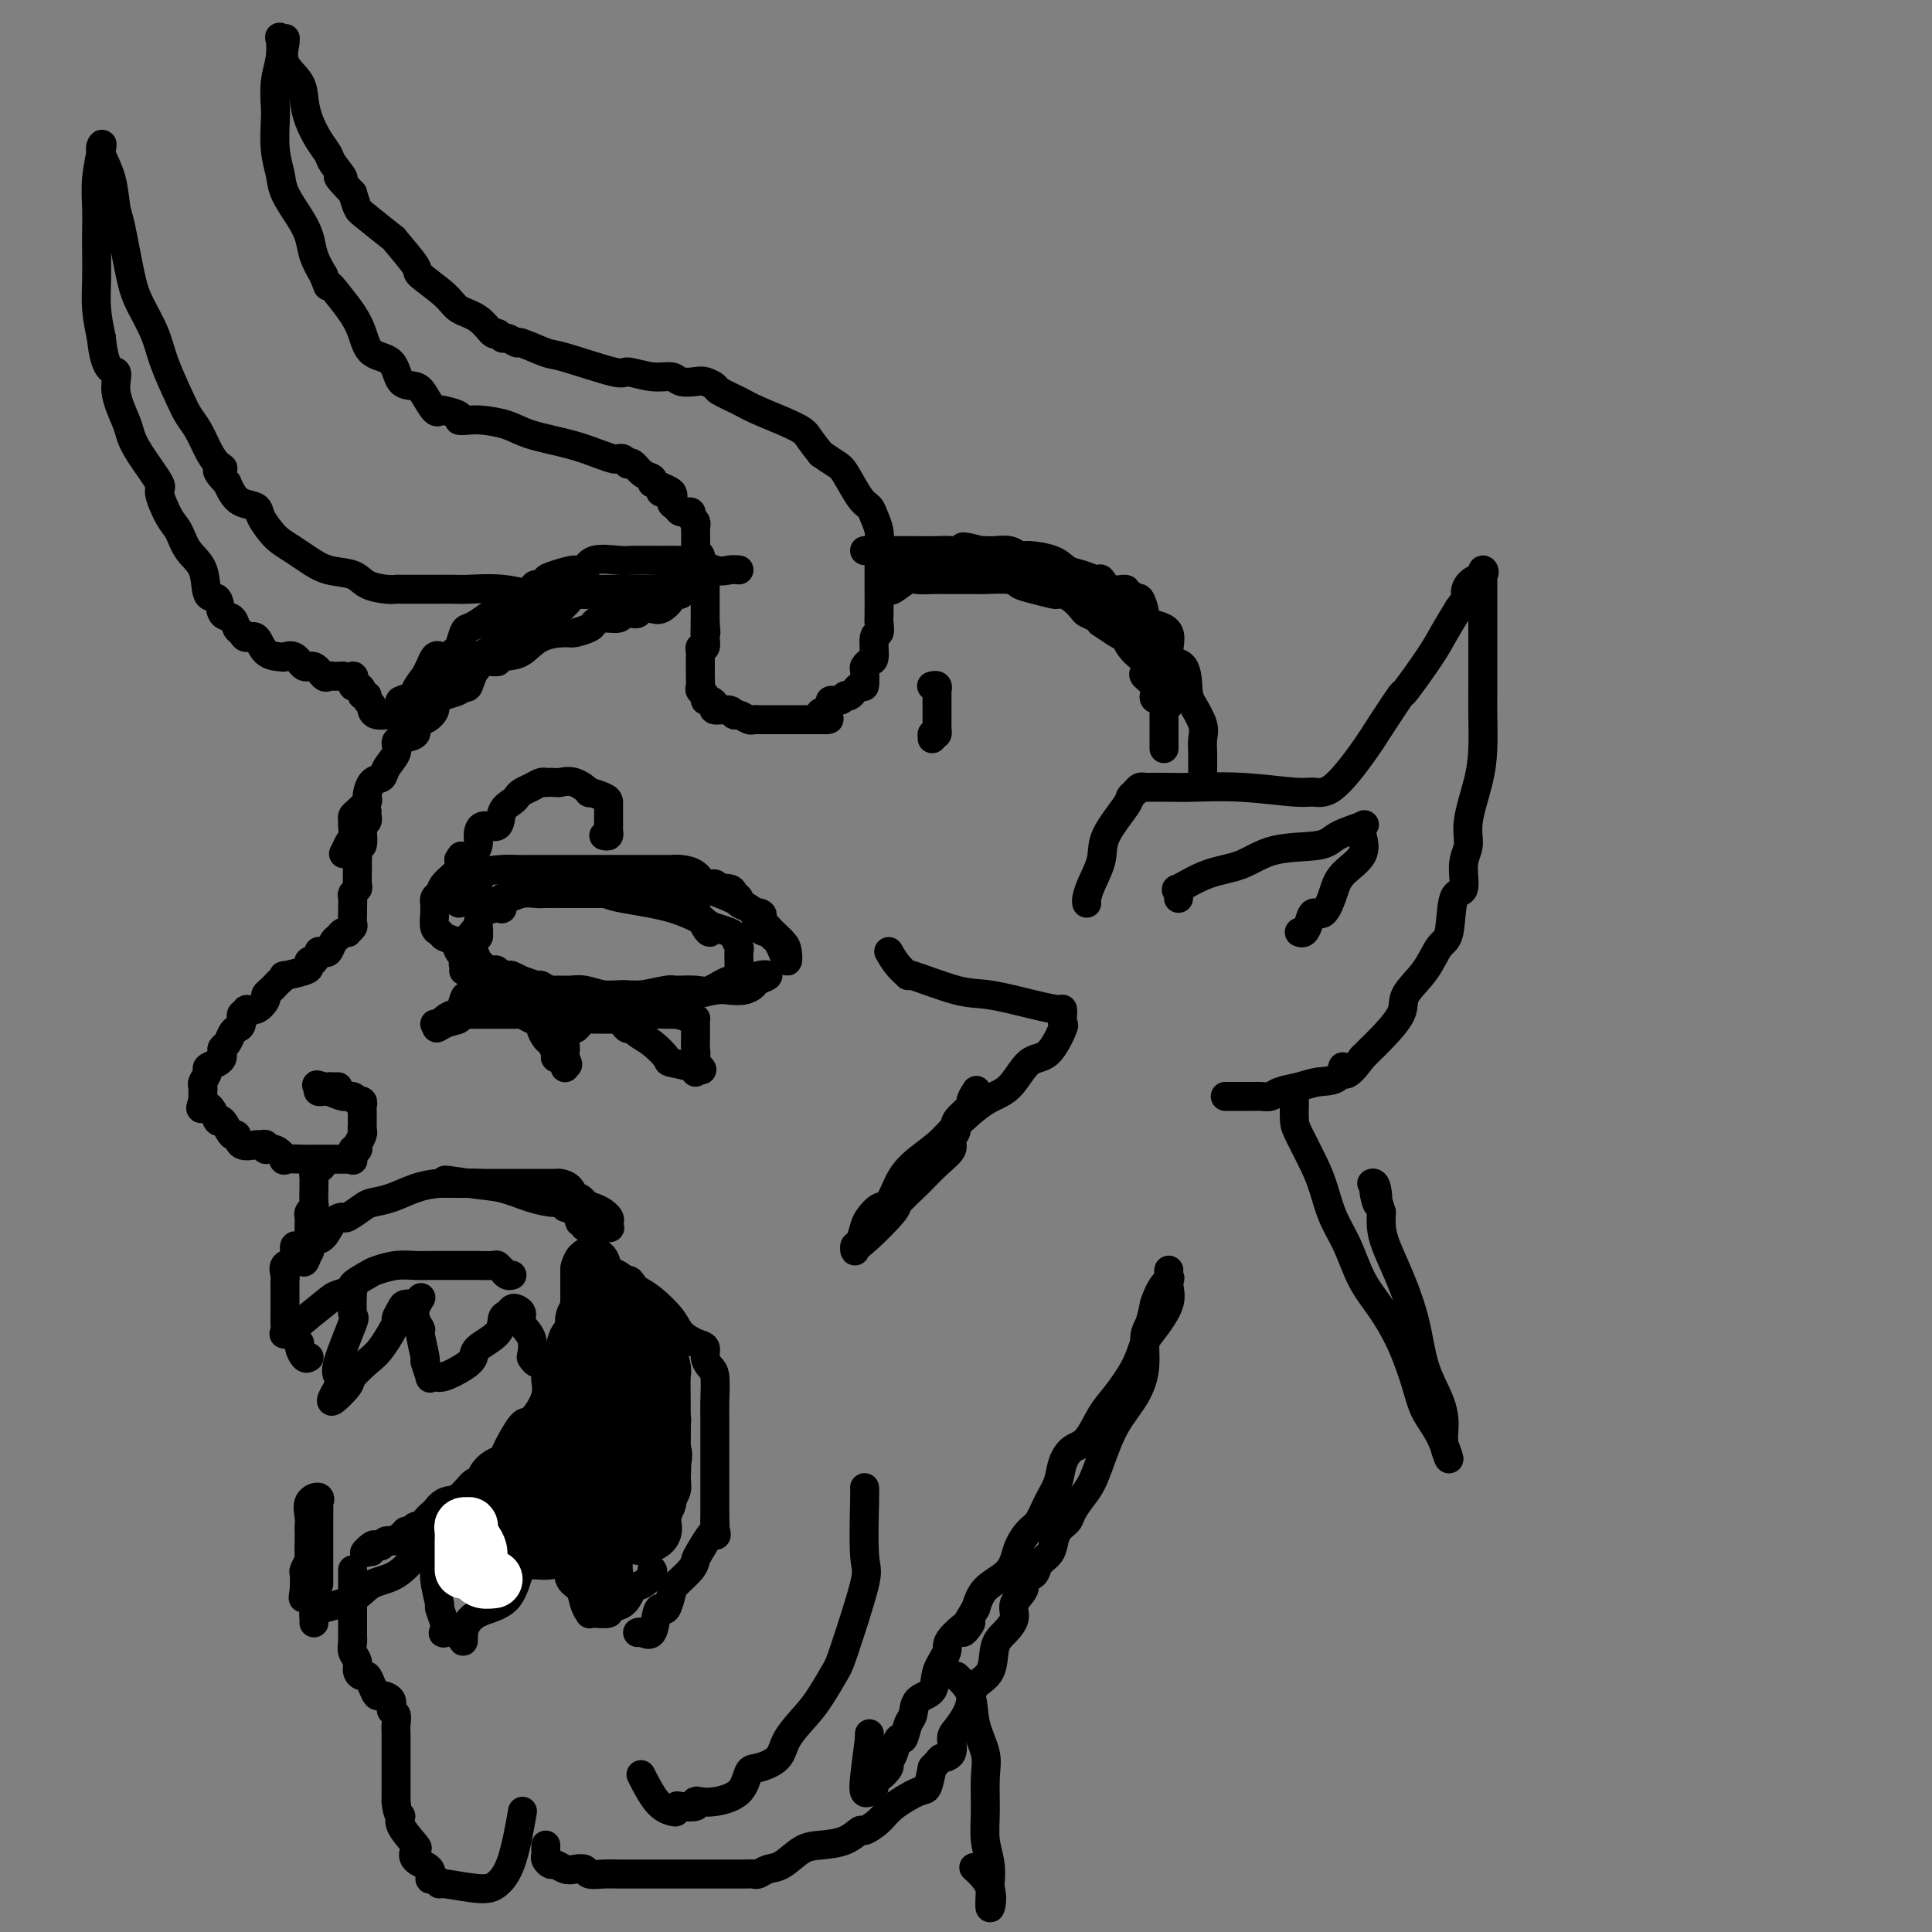 <svg viewBox='0 0 400 400' version='1.1' xmlns='http://www.w3.org/2000/svg' xmlns:xlink='http://www.w3.org/1999/xlink'><rect x="0" y="0" width="400" height="400" fill="#808080" stroke="none"/><g fill='none' stroke='rgb(0,0,0)' stroke-width='6' stroke-linecap='round' stroke-linejoin='round'><path d='M146,131c-0.030,0.190 -0.061,0.381 0,1c0.061,0.619 0.212,1.667 0,2c-0.212,0.333 -0.789,-0.048 -1,0c-0.211,0.048 -0.057,0.526 0,1c0.057,0.474 0.015,0.943 0,1c-0.015,0.057 -0.005,-0.297 0,0c0.005,0.297 0.005,1.245 0,2c-0.005,0.755 -0.016,1.317 0,2c0.016,0.683 0.059,1.489 0,2c-0.059,0.511 -0.222,0.728 0,1c0.222,0.272 0.827,0.599 1,1c0.173,0.401 -0.087,0.877 0,1c0.087,0.123 0.520,-0.107 1,0c0.480,0.107 1.006,0.549 1,1c-0.006,0.451 -0.545,0.909 0,1c0.545,0.091 2.174,-0.186 3,0c0.826,0.186 0.850,0.834 1,1c0.150,0.166 0.425,-0.152 1,0c0.575,0.152 1.449,0.773 2,1c0.551,0.227 0.777,0.061 1,0c0.223,-0.061 0.441,-0.016 1,0c0.559,0.016 1.458,0.004 2,0c0.542,-0.004 0.725,-0.001 1,0c0.275,0.001 0.641,0.000 1,0c0.359,-0.000 0.712,-0.000 1,0c0.288,0.000 0.511,0.000 1,0c0.489,-0.000 1.244,-0.000 2,0c0.756,0.000 1.512,0.000 2,0c0.488,-0.000 0.708,-0.000 1,0c0.292,0.000 0.655,0.000 1,0c0.345,-0.000 0.673,-0.000 1,0'/><path d='M170,149c3.361,0.132 0.764,-0.538 0,-1c-0.764,-0.462 0.306,-0.717 1,-1c0.694,-0.283 1.011,-0.596 1,-1c-0.011,-0.404 -0.350,-0.901 0,-1c0.350,-0.099 1.390,0.201 2,0c0.610,-0.201 0.791,-0.902 1,-1c0.209,-0.098 0.448,0.405 1,0c0.552,-0.405 1.419,-1.720 2,-2c0.581,-0.280 0.878,0.475 1,0c0.122,-0.475 0.070,-2.180 0,-3c-0.070,-0.820 -0.159,-0.754 0,-1c0.159,-0.246 0.564,-0.805 1,-1c0.436,-0.195 0.901,-0.027 1,-1c0.099,-0.973 -0.170,-3.085 0,-4c0.170,-0.915 0.778,-0.631 1,-1c0.222,-0.369 0.060,-1.391 0,-2c-0.060,-0.609 -0.016,-0.805 0,-2c0.016,-1.195 0.004,-3.388 0,-4c-0.004,-0.612 -0.001,0.356 0,0c0.001,-0.356 0.001,-2.038 0,-3c-0.001,-0.962 -0.003,-1.206 0,-2c0.003,-0.794 0.013,-2.139 0,-3c-0.013,-0.861 -0.047,-1.239 0,-2c0.047,-0.761 0.174,-1.906 0,-3c-0.174,-1.094 -0.651,-2.138 -1,-3c-0.349,-0.862 -0.571,-1.543 -1,-2c-0.429,-0.457 -1.063,-0.689 -2,-2c-0.937,-1.311 -2.175,-3.699 -3,-5c-0.825,-1.301 -1.236,-1.515 -2,-2c-0.764,-0.485 -1.882,-1.243 -3,-2'/><path d='M170,94c-2.300,-2.838 -2.550,-3.433 -3,-4c-0.450,-0.567 -1.100,-1.107 -3,-2c-1.900,-0.893 -5.051,-2.138 -7,-3c-1.949,-0.862 -2.695,-1.342 -4,-2c-1.305,-0.658 -3.169,-1.496 -4,-2c-0.831,-0.504 -0.630,-0.675 -1,-1c-0.370,-0.325 -1.311,-0.804 -2,-1c-0.689,-0.196 -1.128,-0.110 -2,0c-0.872,0.110 -2.179,0.243 -3,0c-0.821,-0.243 -1.155,-0.860 -2,-1c-0.845,-0.140 -2.201,0.199 -4,0c-1.799,-0.199 -4.041,-0.937 -5,-1c-0.959,-0.063 -0.633,0.548 -3,0c-2.367,-0.548 -7.426,-2.256 -10,-3c-2.574,-0.744 -2.665,-0.524 -4,-1c-1.335,-0.476 -3.916,-1.649 -5,-2c-1.084,-0.351 -0.670,0.119 -1,0c-0.330,-0.119 -1.402,-0.826 -2,-1c-0.598,-0.174 -0.720,0.186 -1,0c-0.280,-0.186 -0.719,-0.919 -1,-1c-0.281,-0.081 -0.406,0.489 -1,0c-0.594,-0.489 -1.658,-2.039 -3,-3c-1.342,-0.961 -2.963,-1.334 -4,-2c-1.037,-0.666 -1.489,-1.625 -3,-3c-1.511,-1.375 -4.082,-3.167 -5,-4c-0.918,-0.833 -0.182,-0.708 -1,-2c-0.818,-1.292 -3.189,-4.001 -4,-5c-0.811,-0.999 -0.063,-0.288 -1,-1c-0.937,-0.712 -3.560,-2.845 -5,-4c-1.440,-1.155 -1.697,-1.330 -2,-2c-0.303,-0.670 -0.651,-1.835 -1,-3'/><path d='M73,40c-4.828,-5.007 -2.396,-3.024 -2,-3c0.396,0.024 -1.242,-1.911 -2,-3c-0.758,-1.089 -0.635,-1.334 -1,-2c-0.365,-0.666 -1.220,-1.755 -2,-3c-0.780,-1.245 -1.487,-2.645 -2,-4c-0.513,-1.355 -0.831,-2.664 -1,-4c-0.169,-1.336 -0.188,-2.698 -1,-4c-0.812,-1.302 -2.417,-2.544 -3,-4c-0.583,-1.456 -0.142,-3.125 0,-4c0.142,-0.875 -0.013,-0.955 0,-1c0.013,-0.045 0.196,-0.054 0,0c-0.196,0.054 -0.771,0.171 -1,0c-0.229,-0.171 -0.114,-0.632 0,0c0.114,0.632 0.226,2.356 0,4c-0.226,1.644 -0.789,3.209 -1,5c-0.211,1.791 -0.069,3.807 0,5c0.069,1.193 0.067,1.561 0,3c-0.067,1.439 -0.197,3.949 0,6c0.197,2.051 0.720,3.644 1,5c0.280,1.356 0.315,2.477 1,4c0.685,1.523 2.019,3.450 3,5c0.981,1.550 1.610,2.725 2,4c0.390,1.275 0.540,2.650 1,4c0.460,1.350 1.230,2.675 2,4'/><path d='M67,57c1.693,4.406 0.927,2.420 1,2c0.073,-0.420 0.986,0.724 2,2c1.014,1.276 2.129,2.682 3,4c0.871,1.318 1.497,2.548 2,4c0.503,1.452 0.883,3.126 2,4c1.117,0.874 2.971,0.949 4,2c1.029,1.051 1.232,3.077 2,4c0.768,0.923 2.101,0.744 3,1c0.899,0.256 1.363,0.947 2,2c0.637,1.053 1.447,2.468 2,3c0.553,0.532 0.847,0.181 1,0c0.153,-0.181 0.163,-0.193 1,0c0.837,0.193 2.499,0.590 3,1c0.501,0.410 -0.159,0.834 0,1c0.159,0.166 1.135,0.075 2,0c0.865,-0.075 1.617,-0.133 3,0c1.383,0.133 3.397,0.456 5,1c1.603,0.544 2.797,1.309 5,2c2.203,0.691 5.416,1.309 8,2c2.584,0.691 4.539,1.457 6,2c1.461,0.543 2.429,0.864 3,1c0.571,0.136 0.744,0.087 1,0c0.256,-0.087 0.596,-0.213 1,0c0.404,0.213 0.872,0.764 1,1c0.128,0.236 -0.085,0.157 0,0c0.085,-0.157 0.466,-0.393 1,0c0.534,0.393 1.221,1.413 2,2c0.779,0.587 1.651,0.739 2,1c0.349,0.261 0.174,0.630 0,1'/><path d='M135,100c7.289,2.803 3.013,2.310 2,2c-1.013,-0.310 1.239,-0.438 2,0c0.761,0.438 0.031,1.441 0,2c-0.031,0.559 0.636,0.674 1,1c0.364,0.326 0.423,0.863 1,1c0.577,0.137 1.671,-0.125 2,0c0.329,0.125 -0.108,0.636 0,1c0.108,0.364 0.760,0.580 1,1c0.240,0.420 0.068,1.044 0,1c-0.068,-0.044 -0.033,-0.756 0,0c0.033,0.756 0.065,2.980 0,4c-0.065,1.020 -0.228,0.837 0,1c0.228,0.163 0.846,0.673 1,1c0.154,0.327 -0.155,0.473 0,1c0.155,0.527 0.774,1.437 1,2c0.226,0.563 0.061,0.778 0,1c-0.061,0.222 -0.016,0.449 0,1c0.016,0.551 0.004,1.425 0,2c-0.004,0.575 -0.001,0.851 0,1c0.001,0.149 0.000,0.173 0,1c-0.000,0.827 -0.000,2.459 0,3c0.000,0.541 0.000,-0.008 0,0c-0.000,0.008 -0.000,0.574 0,1c0.000,0.426 0.000,0.713 0,1'/><path d='M146,129c0.310,3.417 0.083,1.458 0,1c-0.083,-0.458 -0.024,0.583 0,1c0.024,0.417 0.012,0.208 0,0'/><path d='M144,121c-1.216,0.061 -2.431,0.121 -3,0c-0.569,-0.121 -0.491,-0.424 -2,0c-1.509,0.424 -4.604,1.575 -7,2c-2.396,0.425 -4.092,0.124 -6,0c-1.908,-0.124 -4.029,-0.072 -6,0c-1.971,0.072 -3.791,0.165 -5,1c-1.209,0.835 -1.808,2.413 -2,3c-0.192,0.587 0.023,0.183 -1,0c-1.023,-0.183 -3.284,-0.144 -4,0c-0.716,0.144 0.114,0.395 0,1c-0.114,0.605 -1.171,1.566 -2,2c-0.829,0.434 -1.428,0.343 -2,1c-0.572,0.657 -1.115,2.062 -2,3c-0.885,0.938 -2.111,1.408 -3,2c-0.889,0.592 -1.439,1.308 -2,2c-0.561,0.692 -1.131,1.362 -2,2c-0.869,0.638 -2.037,1.243 -3,2c-0.963,0.757 -1.722,1.667 -2,2c-0.278,0.333 -0.075,0.090 0,0c0.075,-0.090 0.021,-0.026 0,0c-0.021,0.026 -0.011,0.013 0,0'/><path d='M90,144c-3.129,2.872 1.548,0.050 4,-1c2.452,-1.050 2.678,-0.330 3,-1c0.322,-0.670 0.741,-2.730 2,-4c1.259,-1.270 3.357,-1.751 5,-2c1.643,-0.249 2.829,-0.266 4,-1c1.171,-0.734 2.327,-2.185 4,-3c1.673,-0.815 3.865,-0.993 5,-1c1.135,-0.007 1.215,0.157 2,0c0.785,-0.157 2.276,-0.634 3,-1c0.724,-0.366 0.680,-0.620 1,-1c0.320,-0.380 1.003,-0.887 2,-1c0.997,-0.113 2.309,0.167 3,0c0.691,-0.167 0.762,-0.780 1,-1c0.238,-0.220 0.644,-0.045 1,0c0.356,0.045 0.661,-0.039 1,0c0.339,0.039 0.711,0.200 1,0c0.289,-0.200 0.493,-0.761 1,-1c0.507,-0.239 1.315,-0.155 2,0c0.685,0.155 1.245,0.382 2,0c0.755,-0.382 1.705,-1.373 2,-2c0.295,-0.627 -0.065,-0.890 0,-1c0.065,-0.110 0.556,-0.068 1,0c0.444,0.068 0.841,0.162 1,0c0.159,-0.162 0.079,-0.581 0,-1'/><path d='M141,122c7.756,-3.403 1.647,-0.912 -1,0c-2.647,0.912 -1.830,0.244 -2,0c-0.170,-0.244 -1.327,-0.065 -3,0c-1.673,0.065 -3.863,0.016 -5,0c-1.137,-0.016 -1.220,-0.001 -2,0c-0.780,0.001 -2.258,-0.014 -3,0c-0.742,0.014 -0.747,0.058 -1,0c-0.253,-0.058 -0.754,-0.218 -1,0c-0.246,0.218 -0.236,0.814 -1,1c-0.764,0.186 -2.303,-0.037 -3,0c-0.697,0.037 -0.553,0.336 -1,1c-0.447,0.664 -1.487,1.694 -2,2c-0.513,0.306 -0.500,-0.111 -1,0c-0.500,0.111 -1.514,0.751 -2,1c-0.486,0.249 -0.445,0.108 -1,0c-0.555,-0.108 -1.708,-0.183 -2,0c-0.292,0.183 0.275,0.624 0,1c-0.275,0.376 -1.393,0.689 -2,1c-0.607,0.311 -0.702,0.622 -1,1c-0.298,0.378 -0.799,0.822 -1,1c-0.201,0.178 -0.100,0.089 0,0'/><path d='M184,118c-0.088,0.016 -0.177,0.032 0,0c0.177,-0.032 0.619,-0.113 1,0c0.381,0.113 0.701,0.421 2,0c1.299,-0.421 3.577,-1.569 5,-2c1.423,-0.431 1.991,-0.143 4,0c2.009,0.143 5.460,0.142 8,0c2.540,-0.142 4.168,-0.426 6,0c1.832,0.426 3.866,1.562 5,2c1.134,0.438 1.368,0.177 2,0c0.632,-0.177 1.664,-0.269 2,0c0.336,0.269 -0.023,0.898 0,1c0.023,0.102 0.429,-0.325 1,0c0.571,0.325 1.309,1.400 2,2c0.691,0.600 1.336,0.725 2,1c0.664,0.275 1.349,0.700 2,1c0.651,0.300 1.270,0.475 2,1c0.730,0.525 1.571,1.399 2,2c0.429,0.601 0.445,0.930 1,1c0.555,0.070 1.649,-0.120 2,0c0.351,0.120 -0.042,0.549 0,1c0.042,0.451 0.519,0.924 1,1c0.481,0.076 0.965,-0.244 1,0c0.035,0.244 -0.380,1.052 0,2c0.380,0.948 1.556,2.038 2,3c0.444,0.962 0.158,1.798 0,2c-0.158,0.202 -0.188,-0.228 0,0c0.188,0.228 0.594,1.114 1,2'/><path d='M238,138c0.724,1.588 1.035,1.056 1,1c-0.035,-0.056 -0.416,0.362 0,1c0.416,0.638 1.628,1.494 2,2c0.372,0.506 -0.096,0.661 0,1c0.096,0.339 0.758,0.862 1,1c0.242,0.138 0.065,-0.107 0,0c-0.065,0.107 -0.017,0.567 0,1c0.017,0.433 0.005,0.838 0,1c-0.005,0.162 -0.002,0.081 0,0'/><path d='M193,142c-0.113,0.028 -0.226,0.057 0,0c0.226,-0.057 0.793,-0.199 1,0c0.207,0.199 0.056,0.740 0,1c-0.056,0.260 -0.015,0.241 0,1c0.015,0.759 0.005,2.298 0,3c-0.005,0.702 -0.004,0.566 0,1c0.004,0.434 0.011,1.436 0,2c-0.011,0.564 -0.042,0.690 0,1c0.042,0.310 0.155,0.803 0,1c-0.155,0.197 -0.577,0.099 -1,0'/><path d='M193,152c0.000,1.667 0.000,0.833 0,0'/><path d='M184,122c0.124,0.226 0.248,0.453 1,0c0.752,-0.453 2.133,-1.585 3,-2c0.867,-0.415 1.221,-0.111 2,0c0.779,0.111 1.984,0.030 3,0c1.016,-0.030 1.845,-0.009 3,0c1.155,0.009 2.637,0.005 4,0c1.363,-0.005 2.607,-0.013 3,0c0.393,0.013 -0.066,0.046 1,0c1.066,-0.046 3.658,-0.170 5,0c1.342,0.170 1.434,0.633 2,1c0.566,0.367 1.607,0.636 3,1c1.393,0.364 3.137,0.822 4,1c0.863,0.178 0.846,0.075 1,0c0.154,-0.075 0.478,-0.123 1,0c0.522,0.123 1.240,0.415 2,1c0.760,0.585 1.560,1.461 2,2c0.440,0.539 0.519,0.739 1,1c0.481,0.261 1.362,0.582 2,1c0.638,0.418 1.032,0.934 1,1c-0.032,0.066 -0.490,-0.316 0,0c0.490,0.316 1.928,1.332 3,2c1.072,0.668 1.779,0.990 2,1c0.221,0.010 -0.045,-0.292 0,0c0.045,0.292 0.403,1.177 1,2c0.597,0.823 1.435,1.586 2,2c0.565,0.414 0.856,0.481 1,1c0.144,0.519 0.142,1.490 0,2c-0.142,0.510 -0.423,0.561 0,1c0.423,0.439 1.549,1.268 2,2c0.451,0.732 0.225,1.366 0,2'/><path d='M239,144c0.343,1.250 -0.300,0.377 0,0c0.300,-0.377 1.545,-0.256 2,0c0.455,0.256 0.122,0.646 0,1c-0.122,0.354 -0.033,0.671 0,1c0.033,0.329 0.009,0.669 0,1c-0.009,0.331 -0.002,0.653 0,1c0.002,0.347 0.001,0.719 0,1c-0.001,0.281 -0.000,0.470 0,1c0.000,0.530 0.000,1.400 0,2c-0.000,0.600 -0.000,0.932 0,1c0.000,0.068 0.000,-0.126 0,0c-0.000,0.126 -0.000,0.572 0,1c0.000,0.428 0.000,0.836 0,1c-0.000,0.164 -0.000,0.082 0,0'/><path d='M103,137c-0.225,0.028 -0.451,0.057 -1,0c-0.549,-0.057 -1.423,-0.198 -2,0c-0.577,0.198 -0.857,0.736 -1,1c-0.143,0.264 -0.147,0.255 -1,1c-0.853,0.745 -2.553,2.244 -3,3c-0.447,0.756 0.358,0.770 0,1c-0.358,0.230 -1.880,0.676 -3,1c-1.120,0.324 -1.838,0.524 -2,1c-0.162,0.476 0.234,1.227 0,2c-0.234,0.773 -1.096,1.569 -2,2c-0.904,0.431 -1.848,0.499 -2,1c-0.152,0.501 0.488,1.436 0,2c-0.488,0.564 -2.105,0.757 -3,1c-0.895,0.243 -1.069,0.535 -1,1c0.069,0.465 0.382,1.102 0,2c-0.382,0.898 -1.460,2.057 -2,3c-0.540,0.943 -0.544,1.671 -1,2c-0.456,0.329 -1.366,0.259 -2,1c-0.634,0.741 -0.993,2.292 -1,3c-0.007,0.708 0.338,0.572 0,1c-0.338,0.428 -1.359,1.420 -2,2c-0.641,0.580 -0.903,0.750 -1,1c-0.097,0.250 -0.029,0.581 0,1c0.029,0.419 0.018,0.927 0,1c-0.018,0.073 -0.043,-0.288 0,0c0.043,0.288 0.155,1.225 0,2c-0.155,0.775 -0.578,1.387 -1,2'/><path d='M72,175c-1.711,3.422 -0.489,0.978 0,0c0.489,-0.978 0.244,-0.489 0,0'/><path d='M125,173c0.423,0.089 0.845,0.179 1,0c0.155,-0.179 0.041,-0.625 0,-1c-0.041,-0.375 -0.011,-0.678 0,-1c0.011,-0.322 0.003,-0.664 0,-1c-0.003,-0.336 -0.001,-0.667 0,-1c0.001,-0.333 0.003,-0.668 0,-1c-0.003,-0.332 -0.009,-0.661 0,-1c0.009,-0.339 0.032,-0.687 0,-1c-0.032,-0.313 -0.121,-0.592 -1,-1c-0.879,-0.408 -2.549,-0.947 -3,-1c-0.451,-0.053 0.316,0.378 0,0c-0.316,-0.378 -1.716,-1.565 -3,-2c-1.284,-0.435 -2.451,-0.117 -3,0c-0.549,0.117 -0.478,0.034 -1,0c-0.522,-0.034 -1.635,-0.020 -2,0c-0.365,0.020 0.018,0.047 0,0c-0.018,-0.047 -0.437,-0.168 -1,0c-0.563,0.168 -1.268,0.624 -2,1c-0.732,0.376 -1.489,0.673 -2,1c-0.511,0.327 -0.774,0.685 -1,1c-0.226,0.315 -0.415,0.588 -1,1c-0.585,0.412 -1.568,0.964 -2,2c-0.432,1.036 -0.315,2.557 -1,3c-0.685,0.443 -2.173,-0.190 -3,0c-0.827,0.190 -0.992,1.205 -1,2c-0.008,0.795 0.141,1.370 0,2c-0.141,0.630 -0.570,1.315 -1,2'/><path d='M98,177c-0.479,1.114 -0.677,0.900 -1,1c-0.323,0.100 -0.770,0.513 -1,1c-0.230,0.487 -0.243,1.049 -1,2c-0.757,0.951 -2.256,2.290 -3,3c-0.744,0.710 -0.732,0.790 -1,1c-0.268,0.210 -0.817,0.549 -1,1c-0.183,0.451 0.001,1.015 0,1c-0.001,-0.015 -0.185,-0.609 0,-1c0.185,-0.391 0.740,-0.579 1,-1c0.260,-0.421 0.224,-1.075 1,-2c0.776,-0.925 2.365,-2.121 3,-3c0.635,-0.879 0.318,-1.439 0,-2'/><path d='M95,178c0.833,-1.333 0.417,-0.667 0,0'/><path d='M113,127c0.087,-0.075 0.175,-0.150 0,-1c-0.175,-0.850 -0.612,-2.477 -1,-3c-0.388,-0.523 -0.728,0.056 -2,0c-1.272,-0.056 -3.478,-0.747 -6,-1c-2.522,-0.253 -5.362,-0.068 -7,0c-1.638,0.068 -2.076,0.018 -3,0c-0.924,-0.018 -2.335,-0.005 -3,0c-0.665,0.005 -0.583,0.001 -1,0c-0.417,-0.001 -1.331,0.000 -2,0c-0.669,-0.000 -1.092,-0.002 -2,0c-0.908,0.002 -2.299,0.008 -3,0c-0.701,-0.008 -0.711,-0.029 -1,0c-0.289,0.029 -0.857,0.107 -2,0c-1.143,-0.107 -2.861,-0.399 -4,-1c-1.139,-0.601 -1.698,-1.512 -3,-2c-1.302,-0.488 -3.345,-0.552 -5,-1c-1.655,-0.448 -2.920,-1.278 -4,-2c-1.080,-0.722 -1.975,-1.335 -3,-2c-1.025,-0.665 -2.179,-1.382 -3,-2c-0.821,-0.618 -1.309,-1.138 -2,-2c-0.691,-0.862 -1.586,-2.065 -2,-3c-0.414,-0.935 -0.348,-1.601 -1,-2c-0.652,-0.399 -2.022,-0.530 -3,-1c-0.978,-0.470 -1.565,-1.277 -2,-2c-0.435,-0.723 -0.717,-1.361 -1,-2'/><path d='M47,100c-3.440,-3.438 -1.541,-3.031 -1,-3c0.541,0.031 -0.277,-0.312 -1,-1c-0.723,-0.688 -1.353,-1.719 -2,-3c-0.647,-1.281 -1.313,-2.812 -2,-4c-0.687,-1.188 -1.395,-2.032 -2,-3c-0.605,-0.968 -1.106,-2.059 -2,-4c-0.894,-1.941 -2.179,-4.733 -3,-7c-0.821,-2.267 -1.176,-4.007 -2,-6c-0.824,-1.993 -2.118,-4.237 -3,-6c-0.882,-1.763 -1.354,-3.046 -2,-6c-0.646,-2.954 -1.466,-7.580 -2,-10c-0.534,-2.420 -0.783,-2.635 -1,-4c-0.217,-1.365 -0.402,-3.879 -1,-6c-0.598,-2.121 -1.610,-3.850 -2,-5c-0.390,-1.150 -0.157,-1.721 0,-2c0.157,-0.279 0.238,-0.264 0,1c-0.238,1.264 -0.796,3.778 -1,6c-0.204,2.222 -0.055,4.150 0,6c0.055,1.850 0.018,3.620 0,5c-0.018,1.380 -0.015,2.370 0,4c0.015,1.630 0.043,3.900 0,6c-0.043,2.100 -0.155,4.028 0,6c0.155,1.972 0.578,3.986 1,6'/><path d='M21,70c0.709,7.309 2.480,6.580 3,7c0.520,0.420 -0.213,1.987 0,4c0.213,2.013 1.372,4.472 2,6c0.628,1.528 0.724,2.125 1,3c0.276,0.875 0.732,2.028 2,4c1.268,1.972 3.350,4.761 4,6c0.650,1.239 -0.130,0.927 0,2c0.130,1.073 1.171,3.532 2,5c0.829,1.468 1.444,1.946 2,3c0.556,1.054 1.051,2.686 2,4c0.949,1.314 2.352,2.312 3,4c0.648,1.688 0.541,4.067 1,5c0.459,0.933 1.485,0.421 2,1c0.515,0.579 0.518,2.251 1,3c0.482,0.749 1.442,0.576 2,1c0.558,0.424 0.715,1.444 1,2c0.285,0.556 0.700,0.646 1,1c0.300,0.354 0.485,0.971 1,1c0.515,0.029 1.359,-0.530 2,0c0.641,0.530 1.078,2.150 2,3c0.922,0.850 2.330,0.930 3,1c0.670,0.070 0.603,0.132 1,0c0.397,-0.132 1.258,-0.456 2,0c0.742,0.456 1.365,1.691 2,2c0.635,0.309 1.284,-0.310 2,0c0.716,0.310 1.501,1.547 2,2c0.499,0.453 0.711,0.121 1,0c0.289,-0.121 0.655,-0.033 1,0c0.345,0.033 0.670,0.009 1,0c0.330,-0.009 0.665,-0.005 1,0'/><path d='M71,140c2.940,0.649 2.289,-0.229 2,0c-0.289,0.229 -0.217,1.563 0,2c0.217,0.437 0.579,-0.024 1,0c0.421,0.024 0.901,0.531 1,1c0.099,0.469 -0.184,0.899 0,1c0.184,0.101 0.836,-0.127 1,0c0.164,0.127 -0.159,0.608 0,1c0.159,0.392 0.802,0.693 1,1c0.198,0.307 -0.048,0.618 0,1c0.048,0.382 0.390,0.834 1,1c0.610,0.166 1.487,0.044 2,0c0.513,-0.044 0.661,-0.012 1,0c0.339,0.012 0.869,0.003 1,0c0.131,-0.003 -0.137,-0.001 0,0c0.137,0.001 0.681,0.000 1,0c0.319,-0.000 0.414,-0.000 1,0c0.586,0.000 1.662,0.000 2,0c0.338,-0.000 -0.063,-0.000 0,0c0.063,0.000 0.589,0.000 1,0c0.411,-0.000 0.705,-0.000 1,0'/><path d='M88,148c1.333,0.000 0.667,0.000 0,0'/><path d='M97,194c0.453,-0.416 0.906,-0.831 1,-1c0.094,-0.169 -0.170,-0.090 0,0c0.170,0.090 0.774,0.192 1,0c0.226,-0.192 0.075,-0.676 0,-1c-0.075,-0.324 -0.073,-0.487 0,-1c0.073,-0.513 0.217,-1.376 1,-2c0.783,-0.624 2.204,-1.008 3,-1c0.796,0.008 0.966,0.409 1,0c0.034,-0.409 -0.067,-1.626 0,-2c0.067,-0.374 0.302,0.096 1,0c0.698,-0.096 1.861,-0.758 3,-1c1.139,-0.242 2.256,-0.065 3,0c0.744,0.065 1.116,0.017 2,0c0.884,-0.017 2.280,-0.004 4,0c1.720,0.004 3.764,0.000 5,0c1.236,-0.000 1.664,0.004 3,0c1.336,-0.004 3.581,-0.016 5,0c1.419,0.016 2.011,0.060 3,0c0.989,-0.060 2.375,-0.223 3,0c0.625,0.223 0.489,0.831 1,1c0.511,0.169 1.671,-0.102 2,0c0.329,0.102 -0.171,0.578 0,1c0.171,0.422 1.013,0.790 2,1c0.987,0.210 2.120,0.263 3,1c0.880,0.737 1.506,2.160 2,3c0.494,0.840 0.855,1.097 1,1c0.145,-0.097 0.072,-0.549 0,-1'/><path d='M147,192c0.984,0.468 -2.056,-1.864 -3,-3c-0.944,-1.136 0.210,-1.078 0,-1c-0.210,0.078 -1.783,0.175 -3,0c-1.217,-0.175 -2.079,-0.621 -3,-1c-0.921,-0.379 -1.903,-0.690 -3,-1c-1.097,-0.310 -2.310,-0.619 -3,-1c-0.690,-0.381 -0.856,-0.834 -1,-1c-0.144,-0.166 -0.266,-0.044 -1,0c-0.734,0.044 -2.080,0.012 -3,0c-0.920,-0.012 -1.413,-0.003 -2,0c-0.587,0.003 -1.267,0.001 -3,0c-1.733,-0.001 -4.519,-0.000 -6,0c-1.481,0.000 -1.656,-0.000 -2,0c-0.344,0.000 -0.856,0.001 -1,0c-0.144,-0.001 0.078,-0.002 0,0c-0.078,0.002 -0.458,0.008 -1,0c-0.542,-0.008 -1.246,-0.032 -2,0c-0.754,0.032 -1.560,0.118 -2,0c-0.440,-0.118 -0.516,-0.439 -1,0c-0.484,0.439 -1.376,1.638 -2,2c-0.624,0.362 -0.980,-0.113 -1,0c-0.020,0.113 0.296,0.815 0,1c-0.296,0.185 -1.203,-0.146 -2,0c-0.797,0.146 -1.484,0.770 -2,1c-0.516,0.230 -0.862,0.066 -1,0c-0.138,-0.066 -0.069,-0.033 0,0'/><path d='M90,188c0.026,0.106 0.052,0.212 0,1c-0.052,0.788 -0.183,2.257 0,3c0.183,0.743 0.679,0.759 1,1c0.321,0.241 0.467,0.706 1,1c0.533,0.294 1.452,0.417 2,1c0.548,0.583 0.724,1.627 1,2c0.276,0.373 0.651,0.073 1,0c0.349,-0.073 0.673,0.079 1,0c0.327,-0.079 0.659,-0.389 1,0c0.341,0.389 0.692,1.477 1,2c0.308,0.523 0.572,0.483 1,1c0.428,0.517 1.020,1.593 2,2c0.980,0.407 2.346,0.147 3,0c0.654,-0.147 0.594,-0.179 1,0c0.406,0.179 1.277,0.570 2,1c0.723,0.430 1.299,0.900 2,1c0.701,0.100 1.527,-0.170 2,0c0.473,0.170 0.595,0.781 1,1c0.405,0.219 1.095,0.044 2,0c0.905,-0.044 2.025,0.041 3,0c0.975,-0.041 1.805,-0.207 3,0c1.195,0.207 2.753,0.787 4,1c1.247,0.213 2.182,0.057 3,0c0.818,-0.057 1.519,-0.016 2,0c0.481,0.016 0.740,0.008 1,0'/><path d='M131,206c4.845,0.619 2.458,0.167 2,0c-0.458,-0.167 1.014,-0.048 2,0c0.986,0.048 1.484,0.027 2,0c0.516,-0.027 1.048,-0.059 2,0c0.952,0.059 2.325,0.209 4,0c1.675,-0.209 3.651,-0.777 5,-1c1.349,-0.223 2.069,-0.102 3,0c0.931,0.102 2.073,0.184 3,0c0.927,-0.184 1.640,-0.633 2,-1c0.360,-0.367 0.365,-0.650 1,-1c0.635,-0.350 1.898,-0.766 2,-1c0.102,-0.234 -0.957,-0.287 -2,0c-1.043,0.287 -2.069,0.914 -3,1c-0.931,0.086 -1.765,-0.370 -3,0c-1.235,0.370 -2.871,1.567 -4,2c-1.129,0.433 -1.753,0.102 -3,0c-1.247,-0.102 -3.118,0.024 -4,0c-0.882,-0.024 -0.776,-0.199 -2,0c-1.224,0.199 -3.778,0.771 -5,1c-1.222,0.229 -1.111,0.114 -1,0'/><path d='M132,206c-4.183,0.464 -2.139,0.124 -2,0c0.139,-0.124 -1.625,-0.032 -3,0c-1.375,0.032 -2.360,0.006 -3,0c-0.640,-0.006 -0.936,0.010 -2,0c-1.064,-0.010 -2.895,-0.045 -4,0c-1.105,0.045 -1.484,0.171 -2,0c-0.516,-0.171 -1.169,-0.638 -2,-1c-0.831,-0.362 -1.840,-0.618 -3,-1c-1.160,-0.382 -2.472,-0.891 -3,-1c-0.528,-0.109 -0.273,0.180 -1,0c-0.727,-0.180 -2.437,-0.829 -3,-1c-0.563,-0.171 0.022,0.136 0,0c-0.022,-0.136 -0.651,-0.714 -1,-1c-0.349,-0.286 -0.417,-0.280 -1,0c-0.583,0.280 -1.680,0.835 -2,1c-0.320,0.165 0.136,-0.060 0,0c-0.136,0.060 -0.863,0.406 -1,1c-0.137,0.594 0.315,1.437 0,2c-0.315,0.563 -1.398,0.847 -2,1c-0.602,0.153 -0.724,0.174 -1,1c-0.276,0.826 -0.705,2.456 -1,3c-0.295,0.544 -0.455,0.002 -1,0c-0.545,-0.002 -1.476,0.536 -2,1c-0.524,0.464 -0.641,0.856 -1,1c-0.359,0.144 -0.960,0.041 -1,0c-0.040,-0.041 0.480,-0.021 1,0'/><path d='M91,212c-1.352,1.591 -0.231,0.570 1,0c1.231,-0.570 2.572,-0.689 3,-1c0.428,-0.311 -0.057,-0.815 0,-1c0.057,-0.185 0.657,-0.049 1,0c0.343,0.049 0.428,0.013 1,0c0.572,-0.013 1.631,-0.004 2,0c0.369,0.004 0.049,0.001 0,0c-0.049,-0.001 0.172,-0.000 1,0c0.828,0.000 2.264,0.000 3,0c0.736,-0.000 0.774,-0.001 1,0c0.226,0.001 0.640,0.003 1,0c0.360,-0.003 0.664,-0.012 1,0c0.336,0.012 0.702,0.043 1,0c0.298,-0.043 0.528,-0.162 1,0c0.472,0.162 1.187,0.606 2,1c0.813,0.394 1.724,0.739 2,1c0.276,0.261 -0.085,0.438 0,1c0.085,0.562 0.614,1.510 1,2c0.386,0.490 0.629,0.521 1,1c0.371,0.479 0.870,1.404 1,2c0.130,0.596 -0.109,0.861 0,1c0.109,0.139 0.565,0.151 1,0c0.435,-0.151 0.848,-0.464 1,0c0.152,0.464 0.043,1.704 0,2c-0.043,0.296 -0.022,-0.352 0,-1'/><path d='M117,220c1.084,1.196 0.293,-0.314 0,-1c-0.293,-0.686 -0.090,-0.547 0,-1c0.090,-0.453 0.066,-1.497 0,-2c-0.066,-0.503 -0.173,-0.464 0,-1c0.173,-0.536 0.625,-1.646 1,-2c0.375,-0.354 0.674,0.049 1,0c0.326,-0.049 0.679,-0.549 1,-1c0.321,-0.451 0.609,-0.853 1,-1c0.391,-0.147 0.886,-0.039 1,0c0.114,0.039 -0.152,0.010 0,0c0.152,-0.010 0.723,0.000 1,0c0.277,-0.000 0.259,-0.010 1,0c0.741,0.010 2.240,0.041 3,0c0.760,-0.041 0.779,-0.152 1,0c0.221,0.152 0.642,0.567 1,1c0.358,0.433 0.654,0.883 1,1c0.346,0.117 0.744,-0.099 1,0c0.256,0.099 0.370,0.512 1,1c0.630,0.488 1.777,1.049 3,2c1.223,0.951 2.524,2.291 3,3c0.476,0.709 0.128,0.788 1,1c0.872,0.212 2.966,0.557 4,1c1.034,0.443 1.010,0.984 1,1c-0.010,0.016 -0.005,-0.492 0,-1'/><path d='M144,221c2.630,1.355 0.705,-0.257 0,-1c-0.705,-0.743 -0.189,-0.619 0,-1c0.189,-0.381 0.050,-1.269 0,-2c-0.050,-0.731 -0.013,-1.306 0,-2c0.013,-0.694 0.001,-1.505 0,-2c-0.001,-0.495 0.007,-0.672 0,-1c-0.007,-0.328 -0.031,-0.806 0,-1c0.031,-0.194 0.116,-0.104 0,0c-0.116,0.104 -0.435,0.221 -1,0c-0.565,-0.221 -1.377,-0.781 -3,-1c-1.623,-0.219 -4.056,-0.097 -7,0c-2.944,0.097 -6.399,0.170 -9,0c-2.601,-0.170 -4.348,-0.581 -6,-1c-1.652,-0.419 -3.208,-0.844 -4,-1c-0.792,-0.156 -0.821,-0.042 -1,0c-0.179,0.042 -0.510,0.011 -1,0c-0.490,-0.011 -1.140,-0.003 -2,0c-0.860,0.003 -1.930,0.002 -3,0'/><path d='M107,208c-5.559,-0.305 -2.958,-0.067 -3,0c-0.042,0.067 -2.727,-0.035 -4,0c-1.273,0.035 -1.133,0.208 -1,0c0.133,-0.208 0.261,-0.798 0,-1c-0.261,-0.202 -0.909,-0.016 -1,0c-0.091,0.016 0.377,-0.139 1,0c0.623,0.139 1.402,0.573 3,1c1.598,0.427 4.017,0.846 6,1c1.983,0.154 3.531,0.041 5,0c1.469,-0.041 2.859,-0.012 4,0c1.141,0.012 2.033,0.007 3,0c0.967,-0.007 2.009,-0.016 3,0c0.991,0.016 1.932,0.057 3,0c1.068,-0.057 2.265,-0.211 3,0c0.735,0.211 1.010,0.789 2,1c0.990,0.211 2.696,0.057 4,0c1.304,-0.057 2.205,-0.015 3,0c0.795,0.015 1.483,0.004 2,0c0.517,-0.004 0.862,-0.001 1,0c0.138,0.001 0.069,0.001 0,0'/><path d='M76,168c-0.030,0.338 -0.060,0.677 0,1c0.060,0.323 0.208,0.631 0,1c-0.208,0.369 -0.774,0.799 -1,1c-0.226,0.201 -0.113,0.172 0,1c0.113,0.828 0.226,2.513 0,3c-0.226,0.487 -0.793,-0.222 -1,0c-0.207,0.222 -0.056,1.377 0,2c0.056,0.623 0.016,0.716 0,1c-0.016,0.284 -0.008,0.759 0,1c0.008,0.241 0.016,0.249 0,1c-0.016,0.751 -0.057,2.247 0,3c0.057,0.753 0.211,0.764 0,1c-0.211,0.236 -0.789,0.697 -1,1c-0.211,0.303 -0.055,0.448 0,1c0.055,0.552 0.011,1.511 0,2c-0.011,0.489 0.012,0.510 0,1c-0.012,0.490 -0.059,1.451 0,2c0.059,0.549 0.223,0.686 0,1c-0.223,0.314 -0.833,0.804 -1,1c-0.167,0.196 0.110,0.098 0,0c-0.110,-0.098 -0.607,-0.198 -1,0c-0.393,0.198 -0.683,0.692 -1,1c-0.317,0.308 -0.662,0.429 -1,1c-0.338,0.571 -0.668,1.592 -1,2c-0.332,0.408 -0.666,0.204 -1,0'/><path d='M67,197c-1.110,0.649 -0.886,-0.230 -1,0c-0.114,0.230 -0.568,1.568 -1,2c-0.432,0.432 -0.843,-0.043 -1,0c-0.157,0.043 -0.059,0.603 0,1c0.059,0.397 0.079,0.631 -1,1c-1.079,0.369 -3.259,0.872 -4,1c-0.741,0.128 -0.045,-0.120 0,0c0.045,0.120 -0.561,0.608 -1,1c-0.439,0.392 -0.712,0.687 -1,1c-0.288,0.313 -0.593,0.643 -1,1c-0.407,0.357 -0.917,0.741 -1,1c-0.083,0.259 0.261,0.393 0,1c-0.261,0.607 -1.127,1.686 -2,2c-0.873,0.314 -1.754,-0.137 -2,0c-0.246,0.137 0.141,0.862 0,1c-0.141,0.138 -0.811,-0.310 -1,0c-0.189,0.310 0.103,1.378 0,2c-0.103,0.622 -0.602,0.796 -1,1c-0.398,0.204 -0.695,0.436 -1,1c-0.305,0.564 -0.619,1.461 -1,2c-0.381,0.539 -0.828,0.722 -1,1c-0.172,0.278 -0.070,0.651 0,1c0.070,0.349 0.106,0.675 0,1c-0.106,0.325 -0.354,0.651 -1,1c-0.646,0.349 -1.690,0.722 -2,1c-0.310,0.278 0.113,0.460 0,1c-0.113,0.540 -0.762,1.437 -1,2c-0.238,0.563 -0.064,0.790 0,1c0.064,0.210 0.017,0.403 0,1c-0.017,0.597 -0.005,1.599 0,2c0.005,0.401 0.002,0.200 0,0'/><path d='M42,228c-1.124,2.815 0.067,0.854 1,1c0.933,0.146 1.610,2.401 2,3c0.390,0.599 0.493,-0.456 1,0c0.507,0.456 1.417,2.424 2,3c0.583,0.576 0.840,-0.239 1,0c0.160,0.239 0.224,1.532 1,2c0.776,0.468 2.266,0.109 3,0c0.734,-0.109 0.713,0.031 1,0c0.287,-0.031 0.882,-0.233 1,0c0.118,0.233 -0.241,0.899 0,1c0.241,0.101 1.083,-0.365 2,0c0.917,0.365 1.909,1.562 2,2c0.091,0.438 -0.718,0.117 0,0c0.718,-0.117 2.965,-0.031 4,0c1.035,0.031 0.858,0.008 1,0c0.142,-0.008 0.601,-0.002 1,0c0.399,0.002 0.737,0.001 1,0c0.263,-0.001 0.452,-0.000 1,0c0.548,0.000 1.457,-0.001 2,0c0.543,0.001 0.720,0.002 1,0c0.280,-0.002 0.662,-0.008 1,0c0.338,0.008 0.630,0.031 1,0c0.370,-0.031 0.817,-0.116 1,0c0.183,0.116 0.101,0.433 0,0c-0.101,-0.433 -0.219,-1.617 0,-2c0.219,-0.383 0.777,0.033 1,0c0.223,-0.033 0.112,-0.517 0,-1'/><path d='M74,237c0.249,-0.356 -0.130,0.254 0,0c0.130,-0.254 0.767,-1.373 1,-2c0.233,-0.627 0.063,-0.763 0,-1c-0.063,-0.237 -0.017,-0.574 0,-1c0.017,-0.426 0.006,-0.941 0,-1c-0.006,-0.059 -0.005,0.338 0,0c0.005,-0.338 0.016,-1.410 0,-2c-0.016,-0.590 -0.059,-0.698 0,-1c0.059,-0.302 0.221,-0.798 0,-1c-0.221,-0.202 -0.825,-0.111 -1,0c-0.175,0.111 0.079,0.241 0,0c-0.079,-0.241 -0.491,-0.852 -1,-1c-0.509,-0.148 -1.116,0.166 -2,0c-0.884,-0.166 -2.046,-0.814 -3,-1c-0.954,-0.186 -1.701,0.090 -2,0c-0.299,-0.090 -0.149,-0.545 0,-1'/><path d='M66,225c-1.215,-0.774 0.249,-0.207 1,0c0.751,0.207 0.789,0.056 1,0c0.211,-0.056 0.595,-0.015 1,0c0.405,0.015 0.830,0.004 1,0c0.170,-0.004 0.085,-0.002 0,0'/><path d='M67,241c-0.309,0.475 -0.619,0.950 -1,1c-0.381,0.050 -0.834,-0.325 -1,0c-0.166,0.325 -0.045,1.352 0,2c0.045,0.648 0.013,0.919 0,1c-0.013,0.081 -0.007,-0.028 0,0c0.007,0.028 0.016,0.193 0,1c-0.016,0.807 -0.057,2.256 0,3c0.057,0.744 0.211,0.785 0,1c-0.211,0.215 -0.789,0.606 -1,1c-0.211,0.394 -0.057,0.793 0,1c0.057,0.207 0.016,0.223 0,1c-0.016,0.777 -0.008,2.316 0,3c0.008,0.684 0.016,0.513 0,1c-0.016,0.487 -0.057,1.630 0,2c0.057,0.370 0.211,-0.035 0,0c-0.211,0.035 -0.788,0.509 -1,1c-0.212,0.491 -0.061,0.997 0,1c0.061,0.003 0.030,-0.499 0,-1'/><path d='M63,260c-0.427,2.830 0.506,0.404 1,-1c0.494,-1.404 0.550,-1.786 1,-2c0.450,-0.214 1.293,-0.260 2,-1c0.707,-0.740 1.276,-2.173 2,-3c0.724,-0.827 1.603,-1.047 2,-1c0.397,0.047 0.314,0.360 1,0c0.686,-0.360 2.142,-1.393 3,-2c0.858,-0.607 1.117,-0.790 2,-1c0.883,-0.210 2.391,-0.449 4,-1c1.609,-0.551 3.319,-1.416 5,-2c1.681,-0.584 3.334,-0.889 5,-1c1.666,-0.111 3.344,-0.030 4,0c0.656,0.030 0.291,0.008 1,0c0.709,-0.008 2.491,-0.002 4,0c1.509,0.002 2.743,0.001 4,0c1.257,-0.001 2.536,-0.000 3,0c0.464,0.000 0.114,0.000 1,0c0.886,-0.000 3.010,-0.000 4,0c0.990,0.000 0.846,0.002 1,0c0.154,-0.002 0.605,-0.006 1,0c0.395,0.006 0.735,0.024 1,0c0.265,-0.024 0.457,-0.090 1,0c0.543,0.090 1.438,0.335 2,1c0.562,0.665 0.790,1.750 1,2c0.210,0.250 0.403,-0.337 1,0c0.597,0.337 1.599,1.596 2,2c0.401,0.404 0.200,-0.046 0,0c-0.200,0.046 -0.400,0.589 0,1c0.400,0.411 1.400,0.689 2,1c0.600,0.311 0.800,0.656 1,1'/><path d='M125,253c1.781,1.516 1.234,1.307 1,1c-0.234,-0.307 -0.155,-0.711 0,-1c0.155,-0.289 0.387,-0.462 0,-1c-0.387,-0.538 -1.391,-1.440 -3,-2c-1.609,-0.560 -3.821,-0.777 -6,-1c-2.179,-0.223 -4.324,-0.452 -6,-1c-1.676,-0.548 -2.881,-1.415 -5,-2c-2.119,-0.585 -5.151,-0.889 -7,-1c-1.849,-0.111 -2.515,-0.030 -3,0c-0.485,0.030 -0.790,0.008 -1,0c-0.210,-0.008 -0.326,-0.002 -1,0c-0.674,0.002 -1.907,0.001 -2,0c-0.093,-0.001 0.953,-0.000 2,0'/><path d='M94,245c-4.463,-1.270 -0.120,-0.447 3,0c3.120,0.447 5.017,0.516 7,1c1.983,0.484 4.051,1.382 6,2c1.949,0.618 3.779,0.954 5,1c1.221,0.046 1.834,-0.200 2,0c0.166,0.200 -0.114,0.846 0,1c0.114,0.154 0.623,-0.184 1,0c0.377,0.184 0.622,0.890 1,1c0.378,0.110 0.890,-0.377 1,0c0.110,0.377 -0.180,1.618 0,2c0.180,0.382 0.832,-0.093 1,0c0.168,0.093 -0.147,0.756 0,1c0.147,0.244 0.756,0.070 1,0c0.244,-0.070 0.122,-0.035 0,0'/><path d='M184,197c0.587,1.018 1.173,2.036 2,3c0.827,0.964 1.893,1.872 2,2c0.107,0.128 -0.746,-0.526 1,0c1.746,0.526 6.090,2.231 9,3c2.910,0.769 4.388,0.603 7,1c2.612,0.397 6.360,1.358 9,2c2.640,0.642 4.171,0.964 5,1c0.829,0.036 0.956,-0.216 1,0c0.044,0.216 0.004,0.899 0,1c-0.004,0.101 0.029,-0.380 0,0c-0.029,0.380 -0.121,1.621 0,2c0.121,0.379 0.453,-0.105 0,1c-0.453,1.105 -1.693,3.800 -3,5c-1.307,1.200 -2.683,0.904 -4,2c-1.317,1.096 -2.576,3.584 -4,5c-1.424,1.416 -3.015,1.760 -5,3c-1.985,1.240 -4.366,3.376 -6,5c-1.634,1.624 -2.520,2.735 -4,4c-1.480,1.265 -3.552,2.685 -5,4c-1.448,1.315 -2.272,2.525 -3,4c-0.728,1.475 -1.361,3.215 -2,4c-0.639,0.785 -1.285,0.616 -2,1c-0.715,0.384 -1.498,1.323 -2,2c-0.502,0.677 -0.723,1.093 -1,2c-0.277,0.907 -0.610,2.305 -1,3c-0.390,0.695 -0.836,0.687 -1,1c-0.164,0.313 -0.047,0.947 0,1c0.047,0.053 0.023,-0.473 0,-1'/><path d='M177,258c-0.341,1.402 4.806,-3.592 7,-6c2.194,-2.408 1.434,-2.231 2,-3c0.566,-0.769 2.458,-2.486 4,-4c1.542,-1.514 2.736,-2.827 4,-4c1.264,-1.173 2.599,-2.206 3,-3c0.401,-0.794 -0.132,-1.349 0,-2c0.132,-0.651 0.929,-1.397 1,-2c0.071,-0.603 -0.583,-1.062 0,-2c0.583,-0.938 2.404,-2.354 3,-3c0.596,-0.646 -0.032,-0.520 0,-1c0.032,-0.480 0.723,-1.566 1,-2c0.277,-0.434 0.138,-0.217 0,0'/><path d='M225,187c-0.052,-0.206 -0.105,-0.412 0,-1c0.105,-0.588 0.367,-1.558 1,-3c0.633,-1.442 1.637,-3.356 2,-5c0.363,-1.644 0.086,-3.019 1,-5c0.914,-1.981 3.019,-4.569 4,-6c0.981,-1.431 0.838,-1.704 1,-2c0.162,-0.296 0.630,-0.615 1,-1c0.370,-0.385 0.643,-0.835 1,-1c0.357,-0.165 0.799,-0.045 1,0c0.201,0.045 0.161,0.016 1,0c0.839,-0.016 2.555,-0.019 4,0c1.445,0.019 2.617,0.060 5,0c2.383,-0.060 5.975,-0.220 10,0c4.025,0.220 8.483,0.821 11,1c2.517,0.179 3.092,-0.062 4,0c0.908,0.062 2.148,0.429 4,-1c1.852,-1.429 4.317,-4.654 6,-7c1.683,-2.346 2.586,-3.813 4,-6c1.414,-2.187 3.340,-5.094 4,-6c0.660,-0.906 0.053,0.190 1,-1c0.947,-1.190 3.447,-4.667 5,-7c1.553,-2.333 2.158,-3.524 3,-5c0.842,-1.476 1.921,-3.238 3,-5'/><path d='M302,126c4.524,-6.309 2.834,-3.581 2,-3c-0.834,0.581 -0.812,-0.984 0,-2c0.812,-1.016 2.414,-1.483 3,-2c0.586,-0.517 0.157,-1.083 0,-1c-0.157,0.083 -0.042,0.816 0,1c0.042,0.184 0.011,-0.180 0,2c-0.011,2.180 -0.003,6.905 0,9c0.003,2.095 0.001,1.559 0,2c-0.001,0.441 -0.002,1.857 0,4c0.002,2.143 0.007,5.013 0,7c-0.007,1.987 -0.025,3.091 0,5c0.025,1.909 0.093,4.623 0,7c-0.093,2.377 -0.349,4.417 -1,7c-0.651,2.583 -1.698,5.709 -2,8c-0.302,2.291 0.141,3.749 0,5c-0.141,1.251 -0.866,2.297 -1,4c-0.134,1.703 0.325,4.065 0,5c-0.325,0.935 -1.433,0.445 -2,2c-0.567,1.555 -0.593,5.155 -1,7c-0.407,1.845 -1.194,1.933 -2,3c-0.806,1.067 -1.630,3.111 -3,5c-1.370,1.889 -3.287,3.622 -4,5c-0.713,1.378 -0.222,2.400 -1,4c-0.778,1.600 -2.825,3.777 -4,5c-1.175,1.223 -1.479,1.492 -2,2c-0.521,0.508 -1.261,1.254 -2,2'/><path d='M282,219c-4.146,5.759 -4.010,2.656 -4,2c0.010,-0.656 -0.104,1.134 -1,2c-0.896,0.866 -2.572,0.806 -4,1c-1.428,0.194 -2.606,0.640 -4,1c-1.394,0.360 -3.003,0.632 -4,1c-0.997,0.368 -1.382,0.831 -2,1c-0.618,0.169 -1.469,0.045 -2,0c-0.531,-0.045 -0.742,-0.012 -1,0c-0.258,0.012 -0.564,0.003 -1,0c-0.436,-0.003 -1.002,-0.001 -2,0c-0.998,0.001 -2.428,0.000 -3,0c-0.572,-0.000 -0.286,-0.000 0,0'/><path d='M244,186c0.136,-0.926 0.271,-1.853 0,-2c-0.271,-0.147 -0.949,0.484 0,0c0.949,-0.484 3.525,-2.083 6,-3c2.475,-0.917 4.850,-1.153 7,-2c2.150,-0.847 4.075,-2.305 7,-3c2.925,-0.695 6.849,-0.627 9,-1c2.151,-0.373 2.527,-1.188 4,-2c1.473,-0.812 4.041,-1.621 5,-2c0.959,-0.379 0.307,-0.329 0,0c-0.307,0.329 -0.270,0.937 0,2c0.270,1.063 0.773,2.581 0,4c-0.773,1.419 -2.823,2.740 -4,4c-1.177,1.260 -1.481,2.461 -2,4c-0.519,1.539 -1.253,3.418 -2,4c-0.747,0.582 -1.507,-0.131 -2,0c-0.493,0.131 -0.720,1.107 -1,2c-0.280,0.893 -0.614,1.702 -1,2c-0.386,0.298 -0.825,0.085 -1,0c-0.175,-0.085 -0.088,-0.043 0,0'/><path d='M249,162c-0.000,0.072 -0.001,0.143 0,0c0.001,-0.143 0.002,-0.501 0,-1c-0.002,-0.499 -0.007,-1.138 0,-2c0.007,-0.862 0.026,-1.946 0,-3c-0.026,-1.054 -0.099,-2.076 0,-3c0.099,-0.924 0.368,-1.749 0,-3c-0.368,-1.251 -1.373,-2.927 -2,-4c-0.627,-1.073 -0.876,-1.544 -1,-3c-0.124,-1.456 -0.124,-3.897 -1,-5c-0.876,-1.103 -2.630,-0.867 -3,-2c-0.370,-1.133 0.644,-3.633 0,-5c-0.644,-1.367 -2.946,-1.600 -4,-2c-1.054,-0.400 -0.861,-0.968 -1,-2c-0.139,-1.032 -0.609,-2.530 -1,-3c-0.391,-0.470 -0.703,0.086 -1,0c-0.297,-0.086 -0.580,-0.816 -1,-1c-0.420,-0.184 -0.975,0.176 -1,0c-0.025,-0.176 0.482,-0.887 0,-1c-0.482,-0.113 -1.953,0.374 -3,0c-1.047,-0.374 -1.671,-1.609 -2,-2c-0.329,-0.391 -0.364,0.063 -1,0c-0.636,-0.063 -1.871,-0.643 -3,-1c-1.129,-0.357 -2.150,-0.492 -3,-1c-0.850,-0.508 -1.530,-1.390 -3,-2c-1.470,-0.610 -3.731,-0.948 -5,-1c-1.269,-0.052 -1.544,0.182 -2,0c-0.456,-0.182 -1.091,-0.781 -2,-1c-0.909,-0.219 -2.091,-0.059 -3,0c-0.909,0.059 -1.545,0.017 -2,0c-0.455,-0.017 -0.727,-0.008 -1,0'/><path d='M203,114c-5.630,-1.547 -3.204,-0.415 -3,0c0.204,0.415 -1.815,0.111 -3,0c-1.185,-0.111 -1.536,-0.030 -3,0c-1.464,0.030 -4.042,0.008 -5,0c-0.958,-0.008 -0.298,-0.002 -1,0c-0.702,0.002 -2.766,0.001 -4,0c-1.234,-0.001 -1.637,-0.000 -2,0c-0.363,0.000 -0.686,0.000 -1,0c-0.314,-0.000 -0.620,-0.000 -1,0c-0.380,0.000 -0.833,0.000 -1,0c-0.167,-0.000 -0.048,-0.000 0,0c0.048,0.000 0.024,0.000 0,0'/><path d='M153,118c-0.624,-0.061 -1.249,-0.121 -2,0c-0.751,0.121 -1.630,0.425 -3,0c-1.370,-0.425 -3.231,-1.578 -4,-2c-0.769,-0.422 -0.444,-0.113 -1,0c-0.556,0.113 -1.991,0.030 -3,0c-1.009,-0.030 -1.590,-0.008 -2,0c-0.410,0.008 -0.649,0.003 -1,0c-0.351,-0.003 -0.815,-0.003 -1,0c-0.185,0.003 -0.091,0.009 -1,0c-0.909,-0.009 -2.822,-0.031 -4,0c-1.178,0.031 -1.621,0.117 -3,0c-1.379,-0.117 -3.694,-0.435 -5,0c-1.306,0.435 -1.602,1.623 -2,2c-0.398,0.377 -0.898,-0.057 -2,0c-1.102,0.057 -2.805,0.606 -4,1c-1.195,0.394 -1.883,0.632 -2,1c-0.117,0.368 0.335,0.866 0,1c-0.335,0.134 -1.459,-0.097 -2,0c-0.541,0.097 -0.500,0.522 -1,1c-0.500,0.478 -1.541,1.010 -2,1c-0.459,-0.010 -0.336,-0.563 -1,0c-0.664,0.563 -2.114,2.243 -3,3c-0.886,0.757 -1.207,0.591 -2,1c-0.793,0.409 -2.058,1.391 -3,2c-0.942,0.609 -1.562,0.844 -2,1c-0.438,0.156 -0.695,0.234 -1,1c-0.305,0.766 -0.659,2.219 -1,3c-0.341,0.781 -0.671,0.891 -1,1'/><path d='M94,135c-2.641,2.106 -2.744,1.370 -3,1c-0.256,-0.370 -0.665,-0.376 -1,0c-0.335,0.376 -0.594,1.133 -1,2c-0.406,0.867 -0.957,1.843 -1,2c-0.043,0.157 0.424,-0.506 0,0c-0.424,0.506 -1.739,2.182 -2,3c-0.261,0.818 0.532,0.780 0,1c-0.532,0.220 -2.390,0.698 -3,1c-0.610,0.302 0.028,0.427 0,1c-0.028,0.573 -0.722,1.592 -1,2c-0.278,0.408 -0.139,0.204 0,0'/><path d='M64,258c-0.340,-0.009 -0.680,-0.018 -1,0c-0.320,0.018 -0.620,0.065 -1,0c-0.380,-0.065 -0.842,-0.240 -1,0c-0.158,0.240 -0.014,0.894 0,1c0.014,0.106 -0.101,-0.337 0,0c0.101,0.337 0.419,1.452 0,2c-0.419,0.548 -1.576,0.527 -2,1c-0.424,0.473 -0.113,1.440 0,2c0.113,0.560 0.030,0.714 0,1c-0.030,0.286 -0.008,0.706 0,1c0.008,0.294 0.002,0.464 0,1c-0.002,0.536 -0.001,1.438 0,2c0.001,0.562 0.001,0.785 0,1c-0.001,0.215 -0.002,0.422 0,1c0.002,0.578 0.008,1.527 0,2c-0.008,0.473 -0.031,0.469 0,1c0.031,0.531 0.118,1.596 0,2c-0.118,0.404 -0.439,0.149 0,0c0.439,-0.149 1.637,-0.190 2,0c0.363,0.190 -0.110,0.612 0,1c0.110,0.388 0.803,0.743 1,1c0.197,0.257 -0.101,0.415 0,1c0.101,0.585 0.600,1.596 1,2c0.400,0.404 0.700,0.202 1,0'/><path d='M61,277c0.165,-0.447 0.329,-0.893 0,-1c-0.329,-0.107 -1.152,0.127 0,-1c1.152,-1.127 4.280,-3.615 6,-5c1.720,-1.385 2.031,-1.666 3,-2c0.969,-0.334 2.597,-0.720 3,-1c0.403,-0.280 -0.419,-0.453 0,-1c0.419,-0.547 2.080,-1.467 3,-2c0.920,-0.533 1.099,-0.679 2,-1c0.901,-0.321 2.525,-0.818 4,-1c1.475,-0.182 2.799,-0.049 4,0c1.201,0.049 2.277,0.013 3,0c0.723,-0.013 1.094,-0.003 2,0c0.906,0.003 2.347,-0.000 4,0c1.653,0.000 3.519,0.004 4,0c0.481,-0.004 -0.422,-0.016 0,0c0.422,0.016 2.168,0.061 3,0c0.832,-0.061 0.748,-0.226 1,0c0.252,0.226 0.838,0.845 1,1c0.162,0.155 -0.101,-0.154 0,0c0.101,0.154 0.566,0.772 1,1c0.434,0.228 0.838,0.065 1,0c0.162,-0.065 0.081,-0.033 0,0'/><path d='M73,267c0.024,-0.565 0.049,-1.130 0,0c-0.049,1.130 -0.170,3.955 0,5c0.170,1.045 0.631,0.310 0,2c-0.631,1.690 -2.354,5.804 -3,8c-0.646,2.196 -0.215,2.473 0,3c0.215,0.527 0.213,1.303 0,2c-0.213,0.697 -0.636,1.316 -1,2c-0.364,0.684 -0.667,1.435 0,1c0.667,-0.435 2.306,-2.054 3,-3c0.694,-0.946 0.444,-1.218 1,-2c0.556,-0.782 1.918,-2.072 3,-3c1.082,-0.928 1.885,-1.492 3,-3c1.115,-1.508 2.541,-3.959 3,-5c0.459,-1.041 -0.048,-0.671 0,-1c0.048,-0.329 0.652,-1.356 1,-2c0.348,-0.644 0.440,-0.904 1,-1c0.560,-0.096 1.589,-0.027 2,0c0.411,0.027 0.206,0.014 0,0'/><path d='M86,270c2.565,-2.961 0.476,-0.863 0,1c-0.476,1.863 0.661,3.491 1,4c0.339,0.509 -0.120,-0.102 0,1c0.120,1.102 0.819,3.917 1,5c0.181,1.083 -0.158,0.435 0,1c0.158,0.565 0.812,2.342 1,3c0.188,0.658 -0.089,0.198 0,0c0.089,-0.198 0.546,-0.135 1,0c0.454,0.135 0.907,0.343 2,0c1.093,-0.343 2.828,-1.237 4,-2c1.172,-0.763 1.781,-1.394 2,-2c0.219,-0.606 0.048,-1.185 1,-2c0.952,-0.815 3.028,-1.865 4,-3c0.972,-1.135 0.839,-2.354 1,-3c0.161,-0.646 0.616,-0.718 1,-1c0.384,-0.282 0.699,-0.775 1,-1c0.301,-0.225 0.589,-0.182 1,0c0.411,0.182 0.945,0.502 1,1c0.055,0.498 -0.370,1.172 0,2c0.370,0.828 1.534,1.808 2,3c0.466,1.192 0.233,2.596 0,4'/><path d='M110,281c1.022,1.773 1.577,1.206 2,1c0.423,-0.206 0.714,-0.053 1,0c0.286,0.053 0.566,0.004 1,0c0.434,-0.004 1.023,0.036 2,-1c0.977,-1.036 2.343,-3.149 3,-4c0.657,-0.851 0.607,-0.441 1,-1c0.393,-0.559 1.230,-2.087 2,-4c0.770,-1.913 1.474,-4.211 2,-5c0.526,-0.789 0.874,-0.069 1,0c0.126,0.069 0.031,-0.515 0,-1c-0.031,-0.485 0.002,-0.872 0,-1c-0.002,-0.128 -0.039,0.004 1,0c1.039,-0.004 3.154,-0.144 4,0c0.846,0.144 0.423,0.572 0,1'/><path d='M130,266c1.127,-0.197 0.944,-0.191 1,0c0.056,0.191 0.350,0.566 1,1c0.650,0.434 1.656,0.928 3,2c1.344,1.072 3.025,2.724 4,4c0.975,1.276 1.245,2.177 2,3c0.755,0.823 1.996,1.569 3,2c1.004,0.431 1.772,0.548 2,1c0.228,0.452 -0.082,1.240 0,2c0.082,0.760 0.558,1.493 1,2c0.442,0.507 0.850,0.790 1,2c0.150,1.210 0.040,3.349 0,5c-0.040,1.651 -0.011,2.813 0,4c0.011,1.187 0.003,2.398 0,4c-0.003,1.602 -0.001,3.594 0,5c0.001,1.406 0.000,2.225 0,4c-0.000,1.775 -0.000,4.507 0,6c0.000,1.493 0.000,1.746 0,2'/><path d='M148,315c0.167,4.878 0.584,2.074 0,2c-0.584,-0.074 -2.170,2.584 -3,4c-0.830,1.416 -0.905,1.592 -1,2c-0.095,0.408 -0.210,1.048 -1,2c-0.790,0.952 -2.253,2.216 -3,3c-0.747,0.784 -0.776,1.087 -1,2c-0.224,0.913 -0.641,2.437 -1,3c-0.359,0.563 -0.660,0.165 -1,0c-0.340,-0.165 -0.718,-0.097 -1,1c-0.282,1.097 -0.467,3.222 -1,4c-0.533,0.778 -1.413,0.210 -2,0c-0.587,-0.210 -0.882,-0.060 -1,0c-0.118,0.060 -0.059,0.030 0,0'/><path d='M65,336c0.018,-0.329 0.037,-0.659 0,-1c-0.037,-0.341 -0.128,-0.694 0,-1c0.128,-0.306 0.477,-0.566 2,-1c1.523,-0.434 4.221,-1.044 6,-2c1.779,-0.956 2.638,-2.259 4,-3c1.362,-0.741 3.226,-0.920 5,-2c1.774,-1.080 3.459,-3.060 4,-4c0.541,-0.940 -0.061,-0.839 0,-1c0.061,-0.161 0.786,-0.582 1,-1c0.214,-0.418 -0.082,-0.832 0,-1c0.082,-0.168 0.543,-0.091 1,0c0.457,0.091 0.911,0.197 1,1c0.089,0.803 -0.187,2.304 0,3c0.187,0.696 0.838,0.588 1,1c0.162,0.412 -0.166,1.344 0,3c0.166,1.656 0.827,4.037 1,5c0.173,0.963 -0.141,0.507 0,1c0.141,0.493 0.739,1.936 1,3c0.261,1.064 0.186,1.748 0,2c-0.186,0.252 -0.482,0.072 0,0c0.482,-0.072 1.741,-0.036 3,0'/><path d='M95,338c1.369,3.160 0.793,1.560 1,0c0.207,-1.560 1.198,-3.079 3,-4c1.802,-0.921 4.416,-1.244 6,-3c1.584,-1.756 2.137,-4.944 3,-7c0.863,-2.056 2.035,-2.980 3,-4c0.965,-1.020 1.724,-2.137 2,-3c0.276,-0.863 0.071,-1.474 0,-2c-0.071,-0.526 -0.007,-0.968 0,-1c0.007,-0.032 -0.044,0.347 0,0c0.044,-0.347 0.183,-1.418 1,0c0.817,1.418 2.314,5.326 3,8c0.686,2.674 0.562,4.114 1,5c0.438,0.886 1.438,1.218 2,2c0.562,0.782 0.684,2.014 1,3c0.316,0.986 0.824,1.725 1,2c0.176,0.275 0.018,0.087 0,0c-0.018,-0.087 0.103,-0.073 1,0c0.897,0.073 2.572,0.203 3,0c0.428,-0.203 -0.389,-0.741 0,-1c0.389,-0.259 1.985,-0.241 3,-1c1.015,-0.759 1.449,-2.294 2,-3c0.551,-0.706 1.220,-0.581 2,-1c0.780,-0.419 1.672,-1.382 2,-2c0.328,-0.618 0.094,-0.891 0,-1c-0.094,-0.109 -0.047,-0.055 0,0'/><path d='M119,274c-0.336,0.360 -0.673,0.721 -1,1c-0.327,0.279 -0.645,0.477 -1,1c-0.355,0.523 -0.746,1.371 -1,3c-0.254,1.629 -0.370,4.040 -1,5c-0.630,0.960 -1.773,0.470 -2,1c-0.227,0.530 0.463,2.078 0,4c-0.463,1.922 -2.077,4.216 -3,5c-0.923,0.784 -1.154,0.058 -2,1c-0.846,0.942 -2.307,3.553 -3,5c-0.693,1.447 -0.618,1.730 -1,2c-0.382,0.270 -1.222,0.528 -2,1c-0.778,0.472 -1.496,1.158 -2,2c-0.504,0.842 -0.795,1.841 -1,2c-0.205,0.159 -0.326,-0.523 -1,0c-0.674,0.523 -1.902,2.252 -3,3c-1.098,0.748 -2.068,0.516 -3,1c-0.932,0.484 -1.827,1.684 -2,2c-0.173,0.316 0.376,-0.251 0,0c-0.376,0.251 -1.678,1.320 -2,2c-0.322,0.680 0.335,0.971 0,1c-0.335,0.029 -1.662,-0.204 -2,0c-0.338,0.204 0.314,0.843 0,1c-0.314,0.157 -1.593,-0.169 -2,0c-0.407,0.169 0.060,0.834 0,1c-0.060,0.166 -0.646,-0.165 -1,0c-0.354,0.165 -0.476,0.828 -1,1c-0.524,0.172 -1.449,-0.146 -2,0c-0.551,0.146 -0.729,0.756 -1,1c-0.271,0.244 -0.636,0.122 -1,0'/><path d='M78,320c-4.405,3.036 -1.917,0.625 -1,0c0.917,-0.625 0.262,0.536 0,1c-0.262,0.464 -0.131,0.232 0,0'/><path d='M66,328c-0.000,-0.115 -0.000,-0.230 0,-1c0.000,-0.770 0.000,-2.193 0,-3c-0.000,-0.807 -0.001,-0.996 0,-2c0.001,-1.004 0.002,-2.823 0,-4c-0.002,-1.177 -0.008,-1.712 0,-3c0.008,-1.288 0.030,-3.331 0,-4c-0.030,-0.669 -0.113,0.034 0,0c0.113,-0.034 0.423,-0.805 0,-1c-0.423,-0.195 -1.577,0.187 -2,1c-0.423,0.813 -0.114,2.057 0,3c0.114,0.943 0.031,1.585 0,2c-0.031,0.415 -0.012,0.601 0,1c0.012,0.399 0.017,1.009 0,2c-0.017,0.991 -0.057,2.363 0,3c0.057,0.637 0.211,0.538 0,1c-0.211,0.462 -0.789,1.485 -1,2c-0.211,0.515 -0.057,0.523 0,1c0.057,0.477 0.016,1.422 0,2c-0.016,0.578 -0.008,0.789 0,1'/><path d='M63,329c-0.467,3.022 -0.133,1.578 0,1c0.133,-0.578 0.067,-0.289 0,0'/><path d='M126,271c0.757,-0.206 1.515,-0.413 2,0c0.485,0.413 0.698,1.444 1,2c0.302,0.556 0.693,0.637 1,1c0.307,0.363 0.528,1.010 1,3c0.472,1.990 1.193,5.325 2,7c0.807,1.675 1.699,1.691 2,3c0.301,1.309 0.011,3.912 0,6c-0.011,2.088 0.255,3.660 0,5c-0.255,1.340 -1.033,2.449 -2,4c-0.967,1.551 -2.122,3.546 -3,5c-0.878,1.454 -1.478,2.368 -3,4c-1.522,1.632 -3.966,3.982 -5,5c-1.034,1.018 -0.660,0.703 -1,1c-0.340,0.297 -1.396,1.207 -2,2c-0.604,0.793 -0.755,1.470 -1,2c-0.245,0.530 -0.584,0.912 -1,1c-0.416,0.088 -0.910,-0.120 -1,0c-0.090,0.120 0.225,0.568 0,1c-0.225,0.432 -0.988,0.848 -2,1c-1.012,0.152 -2.272,0.041 -3,0c-0.728,-0.041 -0.922,-0.012 -1,0c-0.078,0.012 -0.039,0.006 0,0'/><path d='M73,325c0.000,0.783 0.000,1.565 0,2c-0.000,0.435 -0.000,0.521 0,1c0.000,0.479 0.000,1.350 0,2c-0.000,0.650 -0.000,1.077 0,2c0.000,0.923 0.000,2.340 0,3c-0.000,0.660 -0.001,0.561 0,1c0.001,0.439 0.004,1.416 0,2c-0.004,0.584 -0.016,0.776 0,1c0.016,0.224 0.060,0.481 0,1c-0.060,0.519 -0.223,1.300 0,2c0.223,0.700 0.833,1.317 1,2c0.167,0.683 -0.110,1.430 0,2c0.110,0.570 0.605,0.961 1,1c0.395,0.039 0.688,-0.275 1,0c0.312,0.275 0.643,1.138 1,2c0.357,0.862 0.740,1.722 1,2c0.260,0.278 0.395,-0.025 1,0c0.605,0.025 1.679,0.378 2,1c0.321,0.622 -0.110,1.512 0,2c0.110,0.488 0.762,0.575 1,1c0.238,0.425 0.064,1.188 0,2c-0.064,0.812 -0.017,1.671 0,2c0.017,0.329 0.005,0.127 0,1c-0.005,0.873 -0.001,2.822 0,4c0.001,1.178 0.000,1.586 0,2c-0.000,0.414 -0.000,0.832 0,2c0.000,1.168 0.000,3.084 0,5'/><path d='M82,373c0.274,3.096 0.960,2.836 1,3c0.040,0.164 -0.566,0.753 0,2c0.566,1.247 2.305,3.151 3,4c0.695,0.849 0.347,0.643 0,1c-0.347,0.357 -0.691,1.277 0,2c0.691,0.723 2.417,1.250 3,2c0.583,0.750 0.021,1.722 0,2c-0.021,0.278 0.497,-0.137 1,0c0.503,0.137 0.992,0.825 1,1c0.008,0.175 -0.463,-0.165 1,0c1.463,0.165 4.862,0.834 7,1c2.138,0.166 3.016,-0.172 4,-1c0.984,-0.828 2.072,-2.146 3,-5c0.928,-2.854 1.694,-7.244 2,-9c0.306,-1.756 0.153,-0.878 0,0'/><path d='M99,192c0.009,0.457 0.018,0.915 0,1c-0.018,0.085 -0.061,-0.202 0,0c0.061,0.202 0.228,0.893 0,1c-0.228,0.107 -0.849,-0.371 -1,0c-0.151,0.371 0.170,1.591 0,2c-0.170,0.409 -0.830,0.008 -1,0c-0.170,-0.008 0.151,0.376 0,1c-0.151,0.624 -0.772,1.487 -1,2c-0.228,0.513 -0.061,0.677 0,1c0.061,0.323 0.018,0.807 0,1c-0.018,0.193 -0.009,0.097 0,0'/><path d='M95,187c-0.007,-0.342 -0.015,-0.684 0,-1c0.015,-0.316 0.051,-0.605 0,-1c-0.051,-0.395 -0.190,-0.897 0,-1c0.190,-0.103 0.709,0.193 1,0c0.291,-0.193 0.355,-0.875 1,-1c0.645,-0.125 1.870,0.306 2,0c0.130,-0.306 -0.835,-1.350 0,-2c0.835,-0.650 3.472,-0.906 5,-1c1.528,-0.094 1.949,-0.025 3,0c1.051,0.025 2.733,0.007 5,0c2.267,-0.007 5.120,-0.002 7,0c1.880,0.002 2.789,0.000 4,0c1.211,-0.000 2.726,-0.000 4,0c1.274,0.000 2.309,-0.000 3,0c0.691,0.000 1.039,0.000 2,0c0.961,-0.000 2.536,-0.000 3,0c0.464,0.000 -0.181,0.002 0,0c0.181,-0.002 1.189,-0.007 2,0c0.811,0.007 1.426,0.025 2,0c0.574,-0.025 1.107,-0.094 2,0c0.893,0.094 2.145,0.351 3,1c0.855,0.649 1.311,1.690 2,2c0.689,0.310 1.609,-0.110 2,0c0.391,0.110 0.253,0.750 0,1c-0.253,0.250 -0.619,0.108 0,0c0.619,-0.108 2.225,-0.184 3,0c0.775,0.184 0.719,0.627 1,1c0.281,0.373 0.900,0.677 1,1c0.100,0.323 -0.319,0.664 0,1c0.319,0.336 1.377,0.667 2,1c0.623,0.333 0.812,0.666 1,1'/><path d='M156,189c2.890,1.227 1.614,-0.204 1,0c-0.614,0.204 -0.568,2.043 0,3c0.568,0.957 1.658,1.032 2,1c0.342,-0.032 -0.062,-0.171 0,0c0.062,0.171 0.591,0.653 1,1c0.409,0.347 0.696,0.561 1,1c0.304,0.439 0.623,1.105 1,2c0.377,0.895 0.813,2.021 1,2c0.187,-0.021 0.125,-1.189 0,-2c-0.125,-0.811 -0.313,-1.264 -1,-2c-0.687,-0.736 -1.872,-1.754 -3,-3c-1.128,-1.246 -2.200,-2.720 -4,-4c-1.800,-1.280 -4.326,-2.367 -6,-3c-1.674,-0.633 -2.494,-0.810 -4,-1c-1.506,-0.190 -3.699,-0.391 -6,-1c-2.301,-0.609 -4.709,-1.627 -6,-2c-1.291,-0.373 -1.463,-0.100 -3,0c-1.537,0.100 -4.439,0.029 -6,0c-1.561,-0.029 -1.780,-0.014 -2,0'/><path d='M122,181c-4.444,-0.577 -2.053,-0.020 -1,0c1.053,0.020 0.769,-0.495 1,0c0.231,0.495 0.977,2.002 2,3c1.023,0.998 2.323,1.486 5,2c2.677,0.514 6.730,1.054 10,2c3.270,0.946 5.756,2.299 7,3c1.244,0.701 1.248,0.750 2,1c0.752,0.250 2.254,0.700 3,1c0.746,0.300 0.736,0.448 1,1c0.264,0.552 0.803,1.507 1,2c0.197,0.493 0.053,0.524 0,1c-0.053,0.476 -0.014,1.397 0,2c0.014,0.603 0.004,0.886 0,1c-0.004,0.114 -0.002,0.057 0,0'/><path d='M113,382c-0.007,0.331 -0.014,0.662 0,1c0.014,0.338 0.048,0.683 0,1c-0.048,0.317 -0.179,0.607 0,1c0.179,0.393 0.668,0.889 1,1c0.332,0.111 0.507,-0.163 1,0c0.493,0.163 1.303,0.762 2,1c0.697,0.238 1.279,0.116 2,0c0.721,-0.116 1.580,-0.227 2,0c0.420,0.227 0.402,0.793 1,1c0.598,0.207 1.811,0.055 3,0c1.189,-0.055 2.353,-0.015 3,0c0.647,0.015 0.775,0.004 2,0c1.225,-0.004 3.547,-0.001 5,0c1.453,0.001 2.039,0.000 4,0c1.961,-0.000 5.298,0.001 7,0c1.702,-0.001 1.768,-0.004 3,0c1.232,0.004 3.631,0.014 5,0c1.369,-0.014 1.710,-0.053 2,0c0.290,0.053 0.530,0.197 1,0c0.470,-0.197 1.172,-0.734 2,-1c0.828,-0.266 1.784,-0.261 3,-1c1.216,-0.739 2.691,-2.221 4,-3c1.309,-0.779 2.451,-0.855 4,-1c1.549,-0.145 3.504,-0.359 5,-1c1.496,-0.641 2.533,-1.710 3,-2c0.467,-0.290 0.363,0.198 1,0c0.637,-0.198 2.016,-1.084 3,-2c0.984,-0.916 1.573,-1.864 3,-3c1.427,-1.136 3.692,-2.460 5,-3c1.308,-0.540 1.659,-0.297 2,-1c0.341,-0.703 0.670,-2.351 1,-4'/><path d='M193,366c2.031,-2.137 1.609,-1.979 2,-2c0.391,-0.021 1.597,-0.221 2,-1c0.403,-0.779 0.004,-2.138 0,-3c-0.004,-0.862 0.388,-1.229 1,-2c0.612,-0.771 1.445,-1.946 2,-3c0.555,-1.054 0.834,-1.986 1,-3c0.166,-1.014 0.221,-2.109 1,-3c0.779,-0.891 2.284,-1.578 3,-3c0.716,-1.422 0.645,-3.578 1,-5c0.355,-1.422 1.137,-2.111 2,-3c0.863,-0.889 1.807,-1.978 2,-3c0.193,-1.022 -0.367,-1.979 0,-3c0.367,-1.021 1.660,-2.108 2,-3c0.340,-0.892 -0.274,-1.589 0,-2c0.274,-0.411 1.434,-0.537 2,-1c0.566,-0.463 0.537,-1.265 1,-2c0.463,-0.735 1.419,-1.403 2,-2c0.581,-0.597 0.789,-1.122 1,-2c0.211,-0.878 0.427,-2.110 1,-3c0.573,-0.890 1.504,-1.439 2,-2c0.496,-0.561 0.557,-1.135 1,-2c0.443,-0.865 1.266,-2.022 2,-3c0.734,-0.978 1.378,-1.778 2,-3c0.622,-1.222 1.224,-2.866 2,-5c0.776,-2.134 1.728,-4.758 3,-7c1.272,-2.242 2.866,-4.101 4,-6c1.134,-1.899 1.809,-3.839 2,-6c0.191,-2.161 -0.102,-4.543 0,-6c0.102,-1.457 0.601,-1.988 1,-3c0.399,-1.012 0.700,-2.506 1,-4'/><path d='M239,270c1.299,-4.037 2.547,-4.630 3,-5c0.453,-0.370 0.112,-0.517 0,-1c-0.112,-0.483 0.006,-1.302 0,-1c-0.006,0.302 -0.135,1.727 0,3c0.135,1.273 0.535,2.396 0,4c-0.535,1.604 -2.005,3.690 -3,5c-0.995,1.310 -1.515,1.843 -2,3c-0.485,1.157 -0.934,2.939 -2,5c-1.066,2.061 -2.748,4.403 -4,6c-1.252,1.597 -2.075,2.450 -3,4c-0.925,1.550 -1.953,3.796 -3,5c-1.047,1.204 -2.115,1.366 -3,2c-0.885,0.634 -1.588,1.741 -2,3c-0.412,1.259 -0.534,2.672 -1,4c-0.466,1.328 -1.276,2.571 -2,4c-0.724,1.429 -1.361,3.043 -2,4c-0.639,0.957 -1.281,1.256 -2,2c-0.719,0.744 -1.516,1.934 -2,3c-0.484,1.066 -0.656,2.007 -1,3c-0.344,0.993 -0.862,2.036 -2,3c-1.138,0.964 -2.897,1.847 -4,3c-1.103,1.153 -1.552,2.577 -2,4'/><path d='M202,333c-5.097,8.268 -1.338,3.938 -1,3c0.338,-0.938 -2.743,1.515 -4,3c-1.257,1.485 -0.690,2.002 -1,3c-0.310,0.998 -1.498,2.478 -2,4c-0.502,1.522 -0.320,3.085 -1,4c-0.680,0.915 -2.224,1.181 -3,2c-0.776,0.819 -0.785,2.190 -1,3c-0.215,0.810 -0.636,1.057 -1,2c-0.364,0.943 -0.670,2.580 -1,3c-0.330,0.420 -0.683,-0.377 -1,0c-0.317,0.377 -0.597,1.927 -1,3c-0.403,1.073 -0.930,1.667 -1,2c-0.070,0.333 0.318,0.404 0,1c-0.318,0.596 -1.343,1.716 -2,2c-0.657,0.284 -0.947,-0.269 -1,0c-0.053,0.269 0.132,1.359 0,2c-0.132,0.641 -0.582,0.832 -1,1c-0.418,0.168 -0.805,0.315 -1,0c-0.195,-0.315 -0.199,-1.090 0,-3c0.199,-1.910 0.599,-4.955 1,-8'/><path d='M180,360c0.000,-1.833 0.000,-0.917 0,0'/><path d='M268,228c-0.036,1.503 -0.071,3.005 0,4c0.071,0.995 0.249,1.481 1,3c0.751,1.519 2.076,4.071 3,6c0.924,1.929 1.447,3.234 2,5c0.553,1.766 1.138,3.992 2,6c0.862,2.008 2.003,3.799 3,6c0.997,2.201 1.852,4.811 3,7c1.148,2.189 2.590,3.955 4,6c1.410,2.045 2.789,4.369 4,7c1.211,2.631 2.254,5.569 3,8c0.746,2.431 1.195,4.357 2,6c0.805,1.643 1.966,3.005 3,5c1.034,1.995 1.942,4.624 2,5c0.058,0.376 -0.732,-1.502 -1,-3c-0.268,-1.498 -0.014,-2.618 0,-4c0.014,-1.382 -0.213,-3.027 -1,-5c-0.787,-1.973 -2.134,-4.275 -3,-7c-0.866,-2.725 -1.251,-5.874 -2,-9c-0.749,-3.126 -1.860,-6.230 -3,-9c-1.140,-2.770 -2.307,-5.207 -3,-7c-0.693,-1.793 -0.912,-2.941 -1,-4c-0.088,-1.059 -0.044,-2.030 0,-3'/><path d='M286,251c-2.408,-8.177 -1.429,-3.120 -1,-2c0.429,1.120 0.308,-1.699 0,-3c-0.308,-1.301 -0.802,-1.086 -1,-1c-0.198,0.086 -0.099,0.043 0,0'/><path d='M198,347c1.216,1.165 2.431,2.330 3,4c0.569,1.670 0.491,3.846 1,6c0.509,2.154 1.604,4.287 2,6c0.396,1.713 0.092,3.005 0,5c-0.092,1.995 0.028,4.692 0,7c-0.028,2.308 -0.204,4.226 0,6c0.204,1.774 0.790,3.403 1,5c0.210,1.597 0.045,3.163 0,4c-0.045,0.837 0.029,0.945 0,2c-0.029,1.055 -0.162,3.056 0,3c0.162,-0.056 0.621,-2.169 0,-4c-0.621,-1.831 -2.320,-3.380 -3,-4c-0.680,-0.620 -0.340,-0.310 0,0'/><path d='M179,308c0.030,0.107 0.059,0.214 0,3c-0.059,2.786 -0.207,8.251 0,11c0.207,2.749 0.770,2.782 0,6c-0.770,3.218 -2.872,9.620 -4,13c-1.128,3.380 -1.283,3.738 -2,5c-0.717,1.262 -1.995,3.428 -3,5c-1.005,1.572 -1.736,2.551 -3,4c-1.264,1.449 -3.060,3.368 -4,5c-0.940,1.632 -1.025,2.977 -2,4c-0.975,1.023 -2.842,1.724 -4,2c-1.158,0.276 -1.607,0.125 -2,1c-0.393,0.875 -0.729,2.774 -2,4c-1.271,1.226 -3.475,1.779 -5,2c-1.525,0.221 -2.370,0.111 -3,0c-0.630,-0.111 -1.044,-0.222 -1,0c0.044,0.222 0.546,0.778 0,1c-0.546,0.222 -2.141,0.109 -3,0c-0.859,-0.109 -0.984,-0.216 -1,0c-0.016,0.216 0.076,0.754 0,1c-0.076,0.246 -0.319,0.200 -1,0c-0.681,-0.200 -1.799,-0.554 -3,-2c-1.201,-1.446 -2.486,-3.985 -3,-5c-0.514,-1.015 -0.257,-0.508 0,0'/></g>
<g fill='none' stroke='rgb(0,0,0)' stroke-width='12' stroke-linecap='round' stroke-linejoin='round'><path d='M99,319c-0.397,-0.332 -0.794,-0.664 -1,-1c-0.206,-0.336 -0.220,-0.675 0,-1c0.220,-0.325 0.674,-0.637 1,-1c0.326,-0.363 0.525,-0.779 1,-1c0.475,-0.221 1.226,-0.249 2,-1c0.774,-0.751 1.572,-2.225 2,-3c0.428,-0.775 0.485,-0.850 1,-1c0.515,-0.150 1.487,-0.376 2,-1c0.513,-0.624 0.567,-1.646 1,-2c0.433,-0.354 1.245,-0.039 2,0c0.755,0.039 1.455,-0.197 2,-1c0.545,-0.803 0.937,-2.173 1,-3c0.063,-0.827 -0.202,-1.113 1,-2c1.202,-0.887 3.871,-2.377 5,-3c1.129,-0.623 0.718,-0.379 1,-1c0.282,-0.621 1.256,-2.107 2,-3c0.744,-0.893 1.256,-1.193 2,-2c0.744,-0.807 1.719,-2.122 2,-3c0.281,-0.878 -0.131,-1.318 0,-2c0.131,-0.682 0.804,-1.607 1,-2c0.196,-0.393 -0.087,-0.255 0,0c0.087,0.255 0.543,0.628 1,1'/><path d='M128,286c4.427,-5.109 0.994,-1.382 0,1c-0.994,2.382 0.452,3.417 1,4c0.548,0.583 0.199,0.712 0,1c-0.199,0.288 -0.249,0.733 0,2c0.249,1.267 0.798,3.356 1,4c0.202,0.644 0.056,-0.155 0,1c-0.056,1.155 -0.021,4.266 0,6c0.021,1.734 0.028,2.090 0,2c-0.028,-0.090 -0.092,-0.628 0,0c0.092,0.628 0.339,2.421 0,3c-0.339,0.579 -1.265,-0.054 -2,1c-0.735,1.054 -1.278,3.797 -2,5c-0.722,1.203 -1.622,0.866 -2,1c-0.378,0.134 -0.232,0.740 0,1c0.232,0.260 0.551,0.173 1,0c0.449,-0.173 1.027,-0.433 2,-1c0.973,-0.567 2.340,-1.440 3,-2c0.660,-0.560 0.611,-0.807 1,-1c0.389,-0.193 1.215,-0.331 2,-1c0.785,-0.669 1.530,-1.870 2,-3c0.470,-1.130 0.665,-2.189 1,-3c0.335,-0.811 0.810,-1.375 1,-2c0.190,-0.625 0.095,-1.313 0,-2'/><path d='M137,303c0.619,-2.081 0.166,-2.284 0,-3c-0.166,-0.716 -0.043,-1.943 0,-3c0.043,-1.057 0.008,-1.942 0,-3c-0.008,-1.058 0.012,-2.289 0,-4c-0.012,-1.711 -0.055,-3.904 0,-5c0.055,-1.096 0.209,-1.097 0,-2c-0.209,-0.903 -0.780,-2.707 -2,-4c-1.220,-1.293 -3.088,-2.073 -4,-3c-0.912,-0.927 -0.869,-2.001 -1,-3c-0.131,-0.999 -0.435,-1.924 -1,-3c-0.565,-1.076 -1.391,-2.304 -2,-3c-0.609,-0.696 -1.000,-0.860 -1,0c0.000,0.860 0.392,2.744 0,4c-0.392,1.256 -1.569,1.886 -2,3c-0.431,1.114 -0.115,2.714 0,4c0.115,1.286 0.031,2.259 0,3c-0.031,0.741 -0.008,1.249 0,3c0.008,1.751 0.002,4.746 0,6c-0.002,1.254 -0.001,0.766 0,2c0.001,1.234 0.000,4.189 0,6c-0.000,1.811 -0.001,2.477 0,3c0.001,0.523 0.004,0.902 0,2c-0.004,1.098 -0.015,2.914 0,4c0.015,1.086 0.057,1.443 0,2c-0.057,0.557 -0.211,1.314 0,2c0.211,0.686 0.788,1.300 1,2c0.212,0.700 0.061,1.486 0,2c-0.061,0.514 -0.030,0.757 0,1'/><path d='M125,316c0.155,6.919 0.041,3.215 0,2c-0.041,-1.215 -0.011,0.057 0,1c0.011,0.943 0.003,1.558 0,2c-0.003,0.442 -0.001,0.713 0,1c0.001,0.287 -0.000,0.590 0,1c0.000,0.410 0.001,0.928 0,1c-0.001,0.072 -0.003,-0.300 0,0c0.003,0.300 0.012,1.273 0,2c-0.012,0.727 -0.046,1.208 0,1c0.046,-0.208 0.172,-1.103 0,-2c-0.172,-0.897 -0.643,-1.794 -1,-3c-0.357,-1.206 -0.601,-2.719 -1,-4c-0.399,-1.281 -0.952,-2.328 -1,-3c-0.048,-0.672 0.409,-0.968 0,-2c-0.409,-1.032 -1.684,-2.799 -2,-4c-0.316,-1.201 0.328,-1.838 0,-2c-0.328,-0.162 -1.627,0.149 -2,0c-0.373,-0.149 0.179,-0.757 0,-1c-0.179,-0.243 -1.090,-0.122 -2,0'/><path d='M116,306c-1.781,-2.839 -1.735,0.065 -2,1c-0.265,0.935 -0.841,-0.097 -1,0c-0.159,0.097 0.099,1.324 0,2c-0.099,0.676 -0.556,0.801 -1,1c-0.444,0.199 -0.875,0.474 -1,1c-0.125,0.526 0.055,1.305 0,2c-0.055,0.695 -0.347,1.307 -1,2c-0.653,0.693 -1.667,1.467 -2,2c-0.333,0.533 0.016,0.825 0,1c-0.016,0.175 -0.397,0.234 -1,1c-0.603,0.766 -1.430,2.240 -2,3c-0.570,0.760 -0.885,0.806 -1,1c-0.115,0.194 -0.030,0.536 0,1c0.030,0.464 0.007,1.049 0,1c-0.007,-0.049 0.004,-0.731 0,-1c-0.004,-0.269 -0.022,-0.124 0,-1c0.022,-0.876 0.083,-2.774 0,-4c-0.083,-1.226 -0.309,-1.779 0,-3c0.309,-1.221 1.155,-3.111 2,-5'/><path d='M106,311c0.614,-3.006 1.148,-3.521 2,-4c0.852,-0.479 2.020,-0.923 3,-2c0.980,-1.077 1.772,-2.786 2,-4c0.228,-1.214 -0.107,-1.931 0,-3c0.107,-1.069 0.655,-2.489 1,-3c0.345,-0.511 0.485,-0.112 1,-1c0.515,-0.888 1.405,-3.064 2,-4c0.595,-0.936 0.896,-0.632 1,-1c0.104,-0.368 0.013,-1.408 0,-2c-0.013,-0.592 0.053,-0.736 0,-1c-0.053,-0.264 -0.224,-0.650 0,-1c0.224,-0.350 0.844,-0.666 1,-1c0.156,-0.334 -0.150,-0.687 0,-1c0.150,-0.313 0.758,-0.585 1,-1c0.242,-0.415 0.117,-0.972 0,-1c-0.117,-0.028 -0.227,0.474 0,0c0.227,-0.474 0.792,-1.923 1,-3c0.208,-1.077 0.060,-1.780 0,-2c-0.060,-0.220 -0.030,0.044 0,0c0.030,-0.044 0.061,-0.397 0,-1c-0.061,-0.603 -0.212,-1.457 0,-2c0.212,-0.543 0.789,-0.775 1,-1c0.211,-0.225 0.057,-0.442 0,-1c-0.057,-0.558 -0.015,-1.458 0,-2c0.015,-0.542 0.004,-0.725 0,-1c-0.004,-0.275 -0.001,-0.641 0,-1c0.001,-0.359 0.000,-0.712 0,-1c-0.000,-0.288 -0.000,-0.511 0,-1c0.000,-0.489 0.000,-1.245 0,-2'/><path d='M122,263c0.924,-3.228 0.734,2.201 1,5c0.266,2.799 0.988,2.967 2,4c1.012,1.033 2.315,2.930 3,4c0.685,1.070 0.752,1.312 1,2c0.248,0.688 0.678,1.822 1,3c0.322,1.178 0.535,2.398 1,3c0.465,0.602 1.181,0.584 2,1c0.819,0.416 1.740,1.264 2,2c0.260,0.736 -0.141,1.360 0,2c0.141,0.640 0.822,1.297 1,2c0.178,0.703 -0.149,1.453 0,2c0.149,0.547 0.772,0.890 1,1c0.228,0.110 0.061,-0.012 0,0c-0.061,0.012 -0.016,0.159 0,1c0.016,0.841 0.004,2.377 0,3c-0.004,0.623 -0.001,0.332 0,1c0.001,0.668 0.000,2.295 0,3c-0.000,0.705 -0.000,0.487 0,1c0.000,0.513 0.000,1.756 0,3'/><path d='M137,306c0.293,3.133 0.027,1.464 0,1c-0.027,-0.464 0.185,0.277 0,1c-0.185,0.723 -0.767,1.427 -1,2c-0.233,0.573 -0.115,1.014 0,1c0.115,-0.014 0.229,-0.484 0,0c-0.229,0.484 -0.801,1.923 -1,3c-0.199,1.077 -0.026,1.791 0,2c0.026,0.209 -0.096,-0.088 0,0c0.096,0.088 0.411,0.562 0,1c-0.411,0.438 -1.546,0.839 -2,1c-0.454,0.161 -0.227,0.080 0,0'/><path d='M133,315c0.833,0.417 1.667,0.833 2,1c0.333,0.167 0.167,0.083 0,0'/></g>
<g fill='none' stroke='rgb(255,255,255)' stroke-width='12' stroke-linecap='round' stroke-linejoin='round'><path d='M96,325c-0.000,-0.468 -0.000,-0.936 0,-1c0.000,-0.064 0.000,0.278 0,0c-0.000,-0.278 -0.001,-1.174 0,-2c0.001,-0.826 0.004,-1.580 0,-2c-0.004,-0.420 -0.015,-0.505 0,-1c0.015,-0.495 0.056,-1.398 0,-2c-0.056,-0.602 -0.208,-0.901 0,-1c0.208,-0.099 0.778,0.004 1,0c0.222,-0.004 0.098,-0.114 0,0c-0.098,0.114 -0.170,0.451 0,1c0.170,0.549 0.581,1.310 1,2c0.419,0.690 0.844,1.309 1,2c0.156,0.691 0.042,1.455 0,2c-0.042,0.545 -0.012,0.870 0,1c0.012,0.130 0.006,0.065 0,0'/><path d='M99,324c0.462,1.476 0.117,1.166 0,1c-0.117,-0.166 -0.007,-0.188 0,0c0.007,0.188 -0.091,0.587 0,1c0.091,0.413 0.371,0.842 1,1c0.629,0.158 1.608,0.045 2,0c0.392,-0.045 0.196,-0.023 0,0'/></g>
</svg>